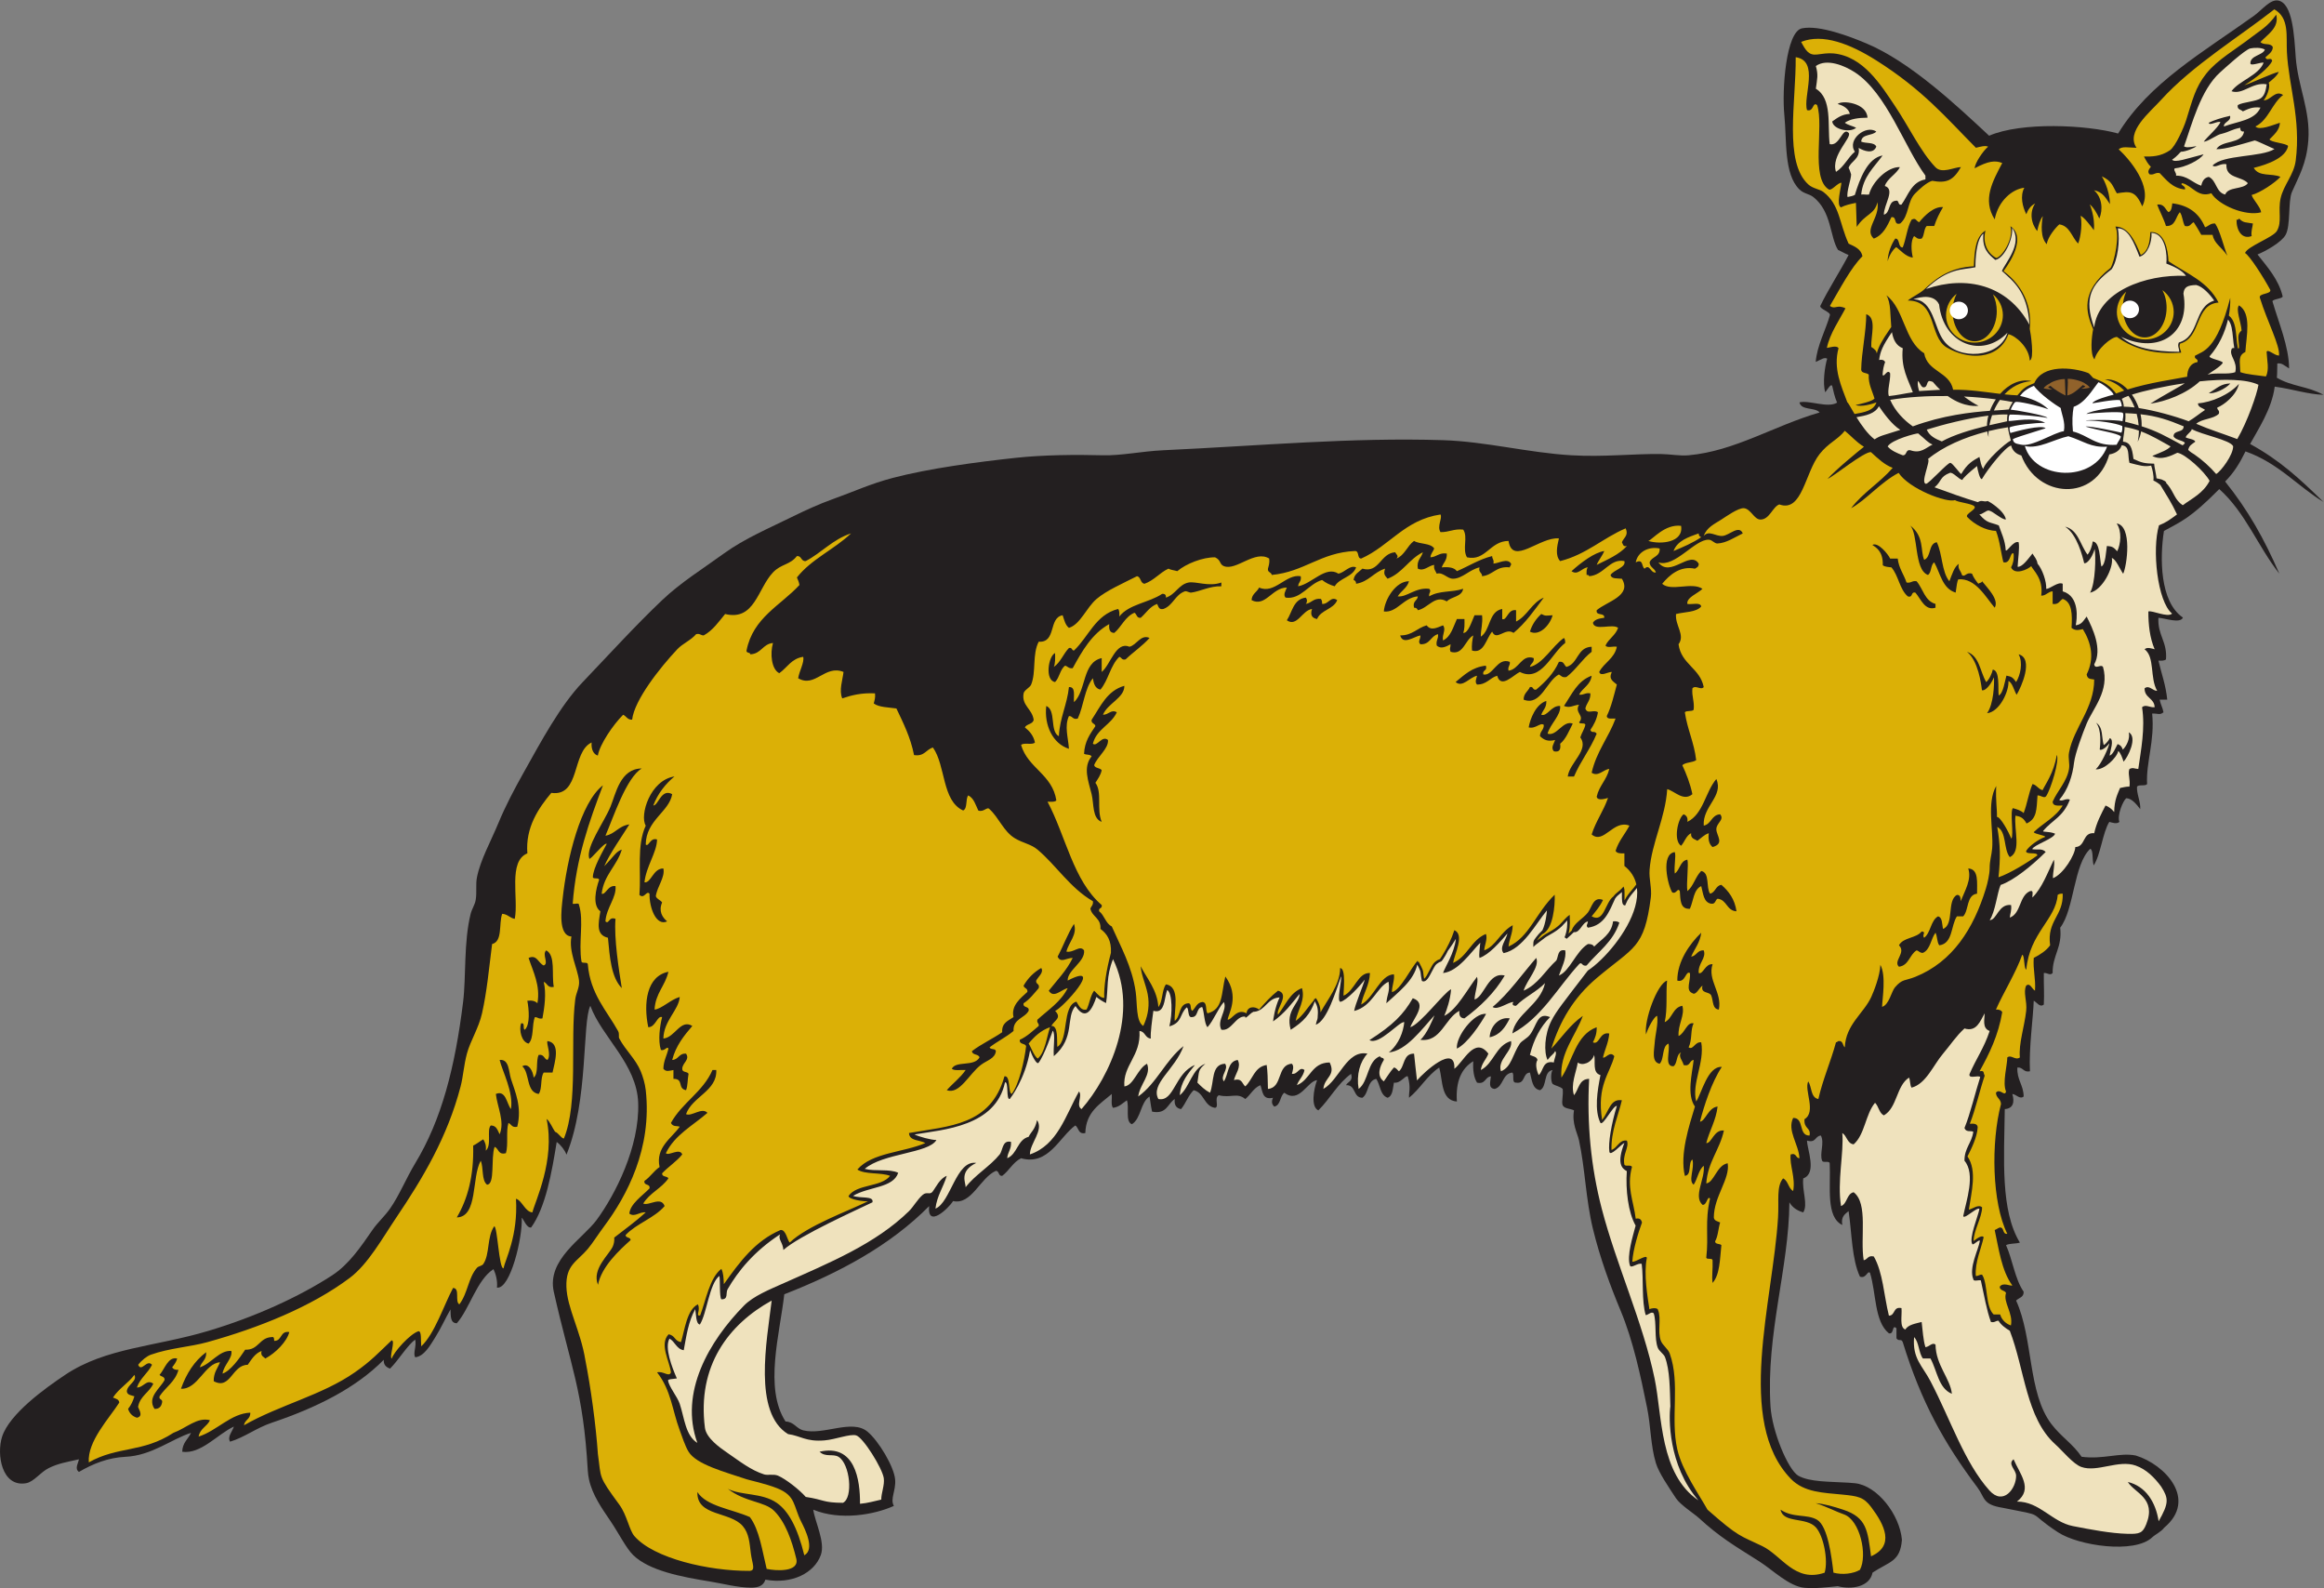 <?xml version="1.0" encoding="UTF-8" standalone="no"?>
<svg
   xmlns:dc="http://purl.org/dc/elements/1.1/"
   xmlns:cc="http://creativecommons.org/ns#"
   xmlns:rdf="http://www.w3.org/1999/02/22-rdf-syntax-ns#"
   xmlns:svg="http://www.w3.org/2000/svg"
   xmlns="http://www.w3.org/2000/svg"
   viewBox="0 0 769.96 526.067"
   height="526.067"
   width="769.96"
   xml:space="preserve"
   id="svg2"
   version="1.1"><rect x="0" y="0" width="769.96" height="526.067" fill="#808080" stroke="none"/><defs
     id="defs6" /><g
     transform="matrix(1.333,0,0,-1.333,0,526.067)"
     id="g10"><g
       transform="scale(0.1)"
       id="g12"><path
         id="path14"
         style="fill:#231f20;fill-opacity:1;fill-rule:evenodd;stroke:none"
         d="m 5774.75,2965.35 c -39.35,1.37 -76.06,14.2 -121.06,20.35 -7.19,-55.94 -42.19,-107.34 -61.17,-142.5 75.4,-41.49 122.94,-86.36 182.23,-143.95 -62.61,37.59 -111.85,96.72 -193.7,125.48 -14.8,-30.07 -28.42,-52.19 -50.62,-74.86 56.15,-70.12 96.59,-140.93 134.75,-229.05 -54.13,69 -84.27,152.22 -149.36,210.27 -72.82,-73.44 -93.97,-79.89 -137.47,-104.09 -10.4,-65.43 -10.69,-176.1 47.21,-215.22 -6.86,-15.91 -45.04,-1.14 -60.91,-0.53 -2.55,-43.24 22.37,-59.02 18.79,-103.3 -3.71,-3.61 -11.06,-3.54 -18.79,-3.13 7.46,-32.19 18.38,-60.93 21.91,-97.05 -6.26,0 -12.52,0 -18.79,0 1.95,-11.63 7.48,-19.67 9.4,-31.31 -9.53,-7.82 -12.6,-2.66 -28.17,-3.12 7.01,-67.82 -15.65,-121.73 -12.52,-175.31 -4.55,-5.88 -20.5,-0.38 -25.04,-6.26 -1.5,-17.14 9.44,-38.82 7.95,-55.96 -10.76,14.05 -21.72,26.76 -34.77,27.07 -7.95,-6.16 -23.17,-42.44 -17.01,-58.77 -6.16,-6.2 -17.89,-1.99 -25.05,0 -16.54,-26.24 -21.7,-82.77 -39,-108.26 -4.25,17.7 -0.37,36.63 -8.22,41.49 -41.7,-38.65 -39.7,-151 -74.87,-196.19 5.75,-49.57 -19.46,-68.19 -18.78,-112.69 -6.96,-7.25 -12.21,1.05 -21.92,0 -0.3,-32.75 1.41,-48.93 0,-78.27 -9.87,-8.3 -17.39,5.8 -25.04,9.39 -1.33,-41.92 -12.42,-118.75 -9.39,-175.3 -17.03,-3.46 -16.49,10.62 -31.3,9.39 -1.56,-30.77 15.32,-43.11 15.65,-72.01 -9.49,-7.92 -18.06,5.13 -28.17,6.27 6.12,-20.4 2,-36.34 -18.79,-37.57 -1.69,-124.83 -11,-251.657 37.56,-331.833 -10.28,-3.273 -25.63,-1.496 -34.43,-6.261 16.45,-36.758 22.07,-84.364 43.83,-115.821 0.56,-14.121 -12.16,-14.98 -18.79,-21.914 43.15,-95.019 28.53,-228.867 87.65,-306.797 24.22,-31.882 53.44,-49.296 75.14,-81.386 54.32,-7.039 94.87,11.183 134.61,3.125 73.63,-22.489 153.96,-109.657 70.62,-179.356 -7.46,-10.195 -21.71,-16.426 -29.92,-24.121 -44.01,-41.258 -182.7,-21.074 -234.53,13.047 -81.88,53.898 -23.86,37.91 -137.2,60.566 -50.68,8.118 -43.2,24.727 -62.56,50.559 -82.75,110.391 -139.53,211.543 -185.55,361.062 -3.89,9.895 -9.1,0.586 -15.64,9.387 0,8.348 0,16.699 0,25.047 -11.99,11.066 -4.93,-15.906 -18.79,-12.527 -36.47,29.277 -31.33,100.156 -46.96,150.261 -6.27,7.082 -9.37,-15.496 -25.04,-9.382 -20.35,43.3 -19.9,107.422 -28.19,162.773 -9.24,-7.434 -19.46,-13.918 -15.65,-34.434 -41.43,20.137 -28.43,94.696 -31.29,153.395 -1.32,7.04 -16.62,0.09 -18.79,6.26 -7.18,17.36 6.56,43.8 -3.13,62.62 -14.82,-0.83 -11.82,-19.49 -34.44,-12.53 -0.09,-20.97 25.81,-81.37 -9.39,-93.92 -3.47,-30.621 12.39,-64.516 0,-84.516 -15.48,4.344 -27.18,12.469 -34.44,25.047 -1.28,-164.656 -58.22,-325.633 -46.95,-507.137 3.88,-62.344 43.63,-157.207 68.86,-172.179 28.94,-16.375 79.76,-14.54 124.93,-17.461 5.37,-0.352 10.66,-0.762 15.83,-1.289 55.35,-5.575 111.4,-77.45 117.04,-140.547 -4.27,-54.785 -30.82,-53.739 -73.09,-81.61 -6.98,-36.008 -53.07,-42.617 -86.32,-33.77 -28.12,-2.773 -55.67,-6.32 -82.73,-3.938 -38.37,3.371 -79.24,44.551 -112.69,65.734 -61.93,39.218 -97.72,59.754 -150.79,108.523 -10.02,9.219 -45.24,31.965 -55.82,48 -19.06,28.906 -42.52,62.977 -50.11,87.656 -13.14,42.832 -12.46,91.602 -21.9,137.735 -16.07,78.601 -34.19,165.332 -65.73,241.062 -25.73,61.731 -51.2,130.586 -68.89,203.477 -17.68,72.949 -19.38,149.261 -34.43,219.131 -4.14,19.3 -18.33,42.43 -12.52,75.13 -8.92,4.65 -23.47,3.66 -28.17,12.53 -3.48,9.5 2,23.77 0,40.69 -6.18,6.35 -17.6,7.45 -25.04,12.52 -4.85,6.42 -4.85,28.03 0,34.44 -23.62,-3.5 -13.03,-41.24 -31.31,-50.09 -19.56,3.39 -20.05,25.86 -25.05,43.83 -18.98,-0.83 -10.71,-28.94 -34.43,-25.04 -12.08,-0.6 -3.33,19.61 -9.39,25.04 -25.48,-2.69 -21.55,-34.81 -43.83,-40.7 -16.81,2.11 -10.5,17.22 -9.38,31.31 -15.23,-1.47 -12.88,-20.53 -34.44,-15.65 -8.08,12.79 -10.64,31.1 -9.39,53.21 -29.22,-17.73 -44.1,-49.82 -40.7,-100.17 -39.7,3.08 -34.71,50.86 -43.83,84.52 -30.21,-19.85 -47.41,-52.77 -75.13,-75.12 -1.04,13.19 5.3,24.44 -3.13,53.21 -7.06,2.76 -17.32,-18.07 -34.44,-15.65 -2.9,-14.84 -2.67,-32.81 -15.65,-37.56 -18.74,6.29 -18.09,31.99 -28.18,46.94 -22.81,-4.31 -18.27,-35.97 -34.43,-46.94 -23.92,0.06 -15.5,32.48 -40.69,31.29 4.33,9.22 18.1,9.04 12.53,28.18 -33.37,-24.04 -52.48,-62.32 -81.41,-90.79 -19.25,8.68 -11.62,52.52 -3.13,75.13 -24.17,-2.31 -43.93,-59.68 -81.38,-31.31 -11.46,-8.35 -8.55,-31.1 -25.05,-34.43 -6.34,6.03 -7.28,12.6 -3.13,21.93 -27.07,-6.21 -25.42,16.31 -31.31,31.29 -17.12,-6.88 -24.21,-23.79 -37.56,-34.44 -20.29,16.94 -36.07,1.84 -65.74,9.4 -12.56,-6.35 1.69,-29.41 -9.4,-31.3 -28.02,4.32 -26.76,37.94 -53.21,43.82 -13.23,-12.86 -19.5,-32.67 -31.31,-46.96 -11.59,1.98 -17.45,9.68 -15.64,25.04 -17.9,-11.31 -19.69,-38.75 -56.36,-31.3 -3.72,17.14 -3.84,23.88 -6.26,37.57 -22.97,-14.6 -20.72,-54.41 -43.83,-68.88 -17.39,6.62 -5.9,42.11 -12.52,59.5 -10.62,-7.13 -18.83,-16.67 -34.44,-18.79 -5.8,6.71 -2.11,22.93 -3.13,34.43 -29.23,-25.03 -64.27,-44.25 -65.73,-97.05 -18.46,-3.83 -15.84,13.39 -25.05,18.79 -39.7,-29.23 -66.86,-100.69 -134.61,-81.4 -20.24,-10.02 -29.59,-30.93 -46.96,-43.82 -10.22,-0.82 -6.64,12.14 -15.65,12.52 -39.49,-17.4 -60.12,-85.251 -106.44,-75.134 -11.13,-18.152 -64.91,-69.121 -59.48,-12.52 -95.95,-97.109 -221.19,-164.89 -360,-219.128 -11.31,-99.25 -50.59,-233.411 3.13,-316.184 20.9,-0.477 26.83,-17.637 43.82,-21.914 51.14,-12.891 120.93,28.789 159.66,-3.133 27.97,-23.059 66.19,-87.305 68.87,-118.957 2.39,-28.203 -13.06,-48.125 -3.13,-65.73 -48.95,-22.122 -133.65,-36.926 -200.35,-9.395 4.27,-30.539 30.41,-80.891 18.78,-112.695 -16.34,-44.707 -71.69,-73.137 -137.74,-61.184 -4.7,-14.98 -17.29,-19.98 -36.16,-19.852 -33.32,0.223 -69.41,10.078 -101.58,15.281 -70.93,11.496 -151.21,26.73 -190.96,65.754 -17.61,17.266 -35.2,53.23 -56.36,84.519 -21.4,31.653 -44.7,64.25 -53.21,102.746 -1.61,7.266 -2.69,14.746 -3.13,22.461 -11.42,200.313 -42.52,256.953 -84.52,444.539 -17.92,80.02 72.23,131.993 106.43,178.438 46.23,62.765 107.07,181.707 103.31,291.137 -3.33,96.71 -90.27,162.94 -118.96,241.05 -20.33,-41.23 -4.39,-234.51 -59.22,-369.92 -4.03,11.09 -14.75,24.96 -24.32,31.49 -12.08,-74.53 -27.23,-162.292 -63.59,-212.546 -11.08,-1.68 -18.28,20.07 -23.35,24.394 2.72,-47.91 -28.26,-178.593 -61.57,-173.75 1.86,16.848 -3.09,34.504 -8.61,45.918 -41.33,-26.484 -59.43,-98.386 -91.17,-134.48 -16.49,0.203 -15.03,18.367 -15.65,34.433 -12.13,-20.695 -23.42,-46.32 -37.57,-68.867 -12.83,-20.441 -27.81,-47.746 -50.09,-50.09 -6.11,10 3.52,26.504 0,43.828 -19.14,-13.222 -41.136,-50.664 -62.609,-72 -9.148,3.379 -16.39,8.653 -15.648,21.922 -69.59,-70.703 -168.359,-119.453 -278.617,-156.531 -38.004,-12.773 -67.949,-36.379 -103.301,-46.953 -7.574,12.305 6.199,26.023 9.391,37.566 -41.11,-19.226 -81.946,-69.238 -128.352,-62.617 0.445,22.52 14.641,31.281 21.914,46.965 -48.344,-15.176 -96.844,-56.309 -162.785,-59.484 -43.359,-2.078 -80.809,-17.196 -115.832,-37.559 -11.008,8.02 -2.379,19.688 0,31.301 C 166.086,313.242 144.52,309.875 121.086,298.176 99.742,287.531 84.176,263.945 64.731,260.605 4.309,250.234 -9.062,332.637 5.254,376.438 23.715,432.902 111.305,496.074 161.777,529.836 c 101.828,68.094 222.973,69.422 356.875,109.57 113.493,34.004 223.528,83.516 306.786,137.735 41.582,27.078 70.89,70.214 100.175,112.695 13.075,18.953 30.399,34.031 43.828,53.223 23.047,32.918 40.009,75.351 62.609,112.691 65.57,108.34 98.92,238.4 118.96,400.71 7.73,62.58 1.24,148.83 18.79,219.13 3,12.03 10.48,22.37 12.51,34.43 3.26,19.26 -0.47,38.09 3.14,56.36 8.48,43 34.24,88.85 53.22,134.61 18.18,43.85 40.04,84.99 62.6,125.21 43.78,78.08 90.73,166.37 147.14,225.4 63.56,66.52 130.75,140.38 197.22,203.47 46.33,43.98 99.25,76.56 153.39,115.84 51.21,37.15 113.12,63.34 175.31,93.91 28.85,14.18 62.77,29.6 93.91,40.7 52.21,18.6 94.65,38.59 150.27,53.22 90.88,23.9 210.54,39.7 306.79,50.08 66.67,7.2 147.93,8.13 216,6.27 44.93,-1.24 96.2,10 150.26,12.52 245.64,11.43 467.54,32.23 694.97,25.04 106.24,-3.36 212.45,-31.37 319.32,-37.56 80.13,-4.65 154.87,4.03 222.26,3.12 23.83,-0.32 46.64,-5.14 68.86,-3.12 115.15,10.45 210.83,72.96 325.58,106.43 -11.55,13.49 -45.73,4.36 -50.1,25.04 23.69,6.17 70.15,-14.95 93.53,-0.65 -6.92,15.91 -8.94,28.89 -12.12,41.35 -3.02,6.86 -11.07,-7.25 -17.23,-15.65 -7.18,22.39 -1.02,64.8 4.7,83.6 -7.18,4.18 -15.36,-2.44 -28.44,-8.08 2.86,39.74 25.54,81.01 35.25,116.12 2.15,7.82 -25.84,15.45 -23.94,22.91 18.48,39.09 50.07,87.37 70.34,126.67 -10.18,3.86 -18.22,9.25 -26.18,12.48 -20.43,32.34 -15.65,95.45 -61.47,131.53 -10.44,8.22 -23.21,7.92 -34.44,18.78 -39.06,37.79 -31.3,122.27 -37.56,184.7 -6.34,63.24 4.13,207.82 43.83,215.74 43.68,8.72 119.18,-20.35 159.65,-37.31 109.9,-46.04 225.59,-155.18 305.49,-229.57 80.14,34.84 242.52,27.2 320.62,5.48 76.33,125.93 212.77,203.04 338.08,292.97 18.82,13.5 39.67,40.97 59.48,37.56 36.46,-6.27 40.05,-88.01 43.84,-140.87 5.16,-72 36.94,-132.19 31.3,-206.62 -4.47,-58.88 -23.81,-89.38 -40.7,-128.34 -9.96,-22.99 -2.83,-83.02 -15.66,-106.44 -10,-18.27 -49.22,-40.52 -69.91,-48.79 25.11,-31.92 52.34,-62 62.46,-103.9 1.47,-6.08 -26.93,-6.96 -25.17,-13.09 14.73,-50.95 41.13,-112.52 41.18,-166.3 -13.04,7.93 -17.15,13.82 -29.25,12.41 -0.48,-11.64 0.03,-23.47 -1.09,-35.51 38.26,-22.27 76.82,-20.75 115.71,-42.39 v 0" /><path
         id="path16"
         style="fill:#efe2bd;fill-opacity:1;fill-rule:evenodd;stroke:none"
         d="m 3946.54,1534.72 c -63.49,-82.77 -78.17,-100.5 -90.79,-125.23 -17.4,-34.1 -18.62,-78.52 -9.39,-97.04 10.33,14.01 14.25,12.9 18.78,21.92 5.95,-4.12 -2.89,-19.85 -3.12,-28.18 -28.83,5.87 -25.17,-20.75 -37.57,-31.31 -4.44,8.5 -9.86,27.79 -3.13,37.57 -1.73,8.7 -12.1,8.76 -18.79,12.52 9.52,38.5 26.1,69.91 50.1,93.92 -32.2,13.69 -32.32,-20.55 -50.1,-43.82 -6.69,-8.78 -20.32,-15.07 -25.04,-21.93 -17.77,-25.82 -20.59,-58.65 -46.95,-68.86 -9.82,28.92 30.43,50.54 25.03,75.13 -38.14,-10.9 -42.59,-55.48 -75.12,-72 2.28,17.54 13.49,26.16 18.78,40.7 -34.17,44.8 -62.37,-21.61 -84.52,-37.56 3.12,64.02 -76.41,-9.35 -92.87,-28.97 -2.4,21.77 -5.86,50.71 -7.31,66.53 -27.71,0.58 -22.68,-31.59 -37.56,-43.83 -4.19,3.12 -6.15,8.47 -12.53,9.39 -9.49,-10.33 -16.69,-22.96 -25.05,-34.44 -18.87,13.61 -9.82,37.03 0,53.22 0.97,7.22 -9.04,3.49 -9.38,9.4 -32.42,-12.46 -27.62,-62.12 -53.22,-81.4 -6.06,35.51 3.49,67.91 21.92,87.66 -51.44,10.1 -69.71,-65.5 -109.58,-87.66 2.65,29.14 31.7,32.77 15.67,65.74 -45.77,-0.16 -48.18,-43.66 -81.4,-56.35 4.84,13.95 15.85,21.72 18.78,37.57 -13.16,10.09 -16.07,-11.69 -31.31,-9.39 2,7.17 6.22,18.89 0,25.04 -38.16,-2.52 -22.03,-59.36 -59.48,-62.61 -0.37,24.5 -0.91,44.01 -3.12,59.48 -30.89,-4.59 -34.68,-36.28 -53.22,-53.22 -8.12,6.49 -7.79,21.43 -28.17,15.65 3.32,15.23 18.93,32.16 9.39,50.09 -25.7,-3.51 -22.58,-35.86 -34.45,-53.22 -10.21,13.73 12.88,29.63 3.14,43.83 -35.47,-1.05 -26.72,-46.32 -37.57,-72.01 -12.45,6.33 -21.93,15.65 -31.3,25.06 4.78,28.36 0.71,30.71 19.89,46.95 -33.72,-12.19 -38.43,-57.64 -63.71,-78.26 2.86,34.69 21.09,54.03 37.55,75.13 -50.36,-20.59 -51.15,-92.37 -90.78,-84.53 -20.25,37.86 41.15,72.65 62.61,131.49 -44.61,-34.69 -66.44,-92.17 -112.7,-125.22 4.16,30.99 32.98,53.74 21.92,81.39 -23.67,-12.07 -33.11,-54.19 -56.35,-56.35 -3.95,53.11 41.46,75.2 37.56,137.74 14.63,-1.02 13.55,-17.76 28.18,-18.77 -1.33,13.86 3.26,45.93 6.39,68.99 5.46,-1.6 9.82,-1.53 13.33,-0.22 15.51,5.73 14.63,35.46 20.98,51.88 13.15,-7.05 13.38,-60.85 5.34,-90.39 32.65,9.16 24.92,30.41 43.18,47.2 6.25,-3.13 1.67,-25.57 12.4,-24.25 17.71,0.02 10.25,23.26 26.22,25.05 4.96,-11.73 4.97,-41.46 13.03,-50.09 16.21,18.23 24.7,44.17 40.69,62.61 9.4,-20.35 -18.46,-45.56 -6.25,-68.88 25.36,-4.48 35.72,35.36 59.34,32.62 -0.98,-10.4 16.48,14.66 23.23,12 27.61,3.69 32.13,34.38 62.21,35.6 -11.96,-24.49 -16.19,-57.21 -16.17,-59.6 30,21.37 45.47,43.62 65.74,68.22 0.56,-23.18 -35.85,-40.09 -21.91,-88.97 32.17,20.15 49.09,39.85 59.89,70.8 3.49,-6.25 5.58,-11.58 6.66,-17.12 1.34,-6.87 1.17,-14.22 0.3,-24.07 -0.11,-1.16 -0.34,-2.22 -0.58,-3.23 -1.7,-4.52 -3.04,-9.08 -3.92,-13.72 27.68,8.84 49.94,83.75 62.8,120.12 2.66,-6.72 -12.18,-64.88 -1.11,-63.19 14.51,3.23 47.72,38.64 60,55.18 -3.49,-14.25 -24.3,-62.38 -26.35,-78.07 45.54,11.65 56.27,59.59 85.44,72.65 4.03,-25.51 -3.76,-29.97 -5.49,-53.47 28.41,26.62 68.3,55.69 76.82,96.14 7.89,-15.08 8.03,-16.41 8.59,-22.18 0.33,-3.35 0.8,-8.06 2.6,-16.81 l 0.38,-1.81 1.75,-0.61 c 9.02,-3.13 16.17,10.81 23.06,24.22 4.08,7.95 8.05,15.7 11.4,18.3 l 1.73,1.33 c 4.35,3.38 6.13,3.88 7.34,4.22 3.29,0.94 4.11,1.17 11.92,14 2.02,3.3 4.05,6.84 5.81,10.55 0.34,0.74 0.68,1.47 1,2.21 7.9,10.7 15.79,22.58 20.43,30.62 -3.56,-35.41 -27.26,-70.47 -31.95,-85.05 37.86,3.94 69.36,52.01 92.61,75.39 -0.81,-10.21 -4.11,-31.37 -1.83,-37.83 24.6,8.8 49.1,37.92 69.4,60.79 -3.46,-15.88 -21.46,-35.76 -9.52,-48.93 48.33,10.12 80.71,74.65 107.61,106.18 -0.33,-6.12 -2.91,-31.74 -11.28,-49.44 -0.81,-0.82 -1.63,-1.64 -2.47,-2.47 -4.19,-4.12 -8.65,-8.51 -12.82,-14.32 -0.67,-0.94 -1.34,-1.84 -1.95,-2.66 -3.89,-5.24 -5.3,-7.14 -5.3,-14.47 v -7.5 l 5.48,5.11 c 1.27,1.2 4.49,3.54 8.03,6.12 4.03,2.95 8.48,6.19 11.32,8.62 5.28,4.52 11.22,7.89 17.4,11.38 5.16,2.93 10.48,5.94 15.79,9.78 10.99,7.97 15.02,12.55 19.81,17.98 1.88,2.13 3.89,4.39 6.47,7.05 0.11,-6.26 -0.01,-12.14 -0.64,-17.94 -0.85,-7.87 -2.64,-15.64 -6.03,-24.12 l 5.25,-3.57 c 0.86,0.8 2.11,1.92 3.66,3.3 3.87,3.47 9.48,8.47 14.1,13.17 15.98,-1.95 19.43,22.82 34.92,26.72 -0.35,-7.78 -5.86,-9.69 0,-15.65 41.15,5.66 53.15,40.46 67.85,72.59 3.9,5.54 7.42,8.35 11.24,11.4 1.75,1.4 3.56,2.84 5.5,4.6 0.01,-1.84 0,-3.93 0,-6.11 -0.07,-11.55 -0.15,-25.34 5.43,-26.65 l 2.71,-0.63 1.05,2.59 c 5.7,14.12 12.41,22.04 19.93,30.88 2.62,3.12 5.36,6.35 8.25,10.07 7.18,-59.45 -43.66,-133.86 -88.44,-177.53 -12.02,-11.72 -23.6,-21.23 -33.52,-27.64 z M 2190.34,219.914 c -17.12,-3.762 -33.57,-8.828 -52.84,-10.43 0.48,59.239 -12.21,149.825 -100.56,129.383 14.71,-14.336 33.3,-4.422 46.95,-12.519 28.83,-17.098 37.12,-102.059 11.21,-114.442 -50.17,0.235 -45.85,7.606 -92.47,14.657 -15.99,18.253 -49.68,44.562 -68.99,52.832 -10.53,4.503 -25.82,0.39 -34.44,3.136 -33.19,10.528 -60.86,32.723 -90.79,53.211 -19.08,13.067 -53.04,36.875 -56.34,62.61 -19.79,153.73 58.71,257.089 165.91,316.179 -12.31,-101.258 -46.55,-278.543 40.7,-331.836 31.26,-4.199 44.62,-19.578 90.78,-15.644 26.96,2.285 62.99,16.66 78.27,12.512 17.38,-4.708 65.44,-81.895 68.86,-106.426 2.41,-17.258 -6.48,-37.266 -6.25,-53.223 z m 2031.04,-1.965 c -96.69,65.461 -89.77,209.922 -108.93,302.492 -28.95,139.93 -95.11,282.657 -131.47,422.618 -26.9,103.491 -37.16,211.251 -31.3,322.431 -25.73,-0.35 -25.58,-26.6 -37.58,-40.69 -8.92,26.7 5.52,57.07 9.4,81.39 10.58,-9.08 34.4,-1.35 40.69,18.78 4.06,-16.38 -5.41,-44.33 15.65,-50.09 -7.72,-39.56 -15.68,-86.91 0,-118.95 6.96,-7.25 31.12,43.46 40.83,42.39 -13.68,-43.99 -21.95,-93.62 -18.67,-113.93 2.14,-13.26 28.8,18.08 37.3,21.87 -19.42,-50.31 -6.81,-63.08 6.02,-70.08 -3.18,-46.09 3.25,-102.36 21.91,-135.387 -6.92,-26.523 -22.5,-75.547 -14.04,-99.277 2.87,-8.078 19.98,7.734 29.18,4.062 4.91,-37.754 -0.58,-92.375 9.98,-127.226 6.13,0.156 14.1,10.234 19.88,4.421 7.65,-23.308 1,-63.046 10.32,-86.023 3.21,-7.922 14.77,-15.156 17.6,-22.578 12.4,-32.52 12.14,-80.949 13.43,-122.598 -3.88,-26.914 -6.12,-146.211 69.8,-233.625 z m 1143.79,-51.902 c -7.31,47.988 -32.29,87.07 -76.56,97.695 16.45,-27.539 71.77,-40.012 45.77,-104.902 -8.9,-22.168 -16.29,-24.707 -46.24,-23.985 -41.83,1.004 -92.33,10.692 -136.36,19.317 -51.81,10.144 -82.59,61.133 -138.79,60.781 41.2,31.602 6.78,69.012 -8.35,105.137 -15.64,-12.043 6.04,-25.547 6.26,-40.695 0.45,-31.543 -31.73,-75.555 -66.5,-36.61 -62.29,69.766 -96.51,176.278 -146.36,271.395 -20.45,39.004 -45.13,55.988 -40.7,109.562 12.43,-12.609 11.22,-38.859 21.91,-53.215 6.26,0 12.53,0 18.79,0 16.71,-30.242 19.8,-74.089 53.21,-87.656 -3.91,38.02 -39.81,70.664 -40.69,122.082 -7.81,6.895 -15.36,-5.461 -25.05,-6.25 -5.76,18.242 -6.63,41.356 -9.4,62.606 -15.63,-4.18 -33.13,-6.512 -40.69,-18.778 -15.02,5.86 -7.64,34.09 -9.4,53.223 -21.48,4.805 -14.83,-18.566 -31.29,-18.789 -12.28,49.285 -14.82,108.32 -37.57,147.129 -14.98,3.504 -15.23,-7.715 -25.04,-9.387 -9.34,55.363 11.81,141.203 -25.05,169.043 -17.75,-4.16 -15.41,-28.418 -31.3,-34.434 -9.91,61.424 7.45,132.564 3.12,181.564 11.75,-7.03 11.74,-25.83 28.18,-28.17 27.99,24.18 29.36,74.99 53.22,103.31 9.09,-8.64 9.98,-25.52 21.91,-31.31 33.3,18.88 30.81,73.54 62.61,93.92 3.28,-7.17 1.99,-18.89 6.26,-25.04 35.98,9.34 54.02,56.04 78.27,84.52 18.18,21.36 32.28,43.56 53.21,62.6 30.32,-9.43 39.11,18.49 50.09,37.57 0.36,-13.82 -7.1,-36.76 12.53,-43.83 -13.94,-42.4 -33.14,-67.82 -50.09,-107.22 -2.69,-13.11 21.83,-1.63 26.61,-7.3 -11.46,-35.5 -25.17,-93.53 -39.14,-126.53 3.91,-11.69 16,-5.88 21.92,-9.38 -3.61,-27.7 -22.15,-40.47 -21.92,-72.01 28.47,-33.38 4.05,-100.592 -3.12,-137.733 2.6,-8.867 34.55,23.664 40.37,18 -3.96,-19.699 -26.36,-72.597 -17.94,-87.199 2.5,-4.383 13.54,10.012 19.18,8.547 -3.86,-23.691 -28.06,-67.148 -16.57,-95.871 0.39,-6.914 13.28,-1.336 18.78,-3.133 8.68,-39.199 14.05,-72.59 25.05,-103.312 9.56,-2.254 11.4,3.203 18.78,3.136 6.76,-10.976 17.26,-18.222 28.17,-25.05 37,-95.692 40.57,-216.668 112.7,-281.739 19.61,-17.695 44.66,-49.258 65.09,-56.621 39.23,-14.109 92.35,18.703 135.26,3.399 26.43,-9.422 46.24,-29.344 63.12,-52.157 18.76,-29.629 19.51,-40.898 -6.25,-86.23 z M 2688.08,1190.36 c -14.69,8.97 2.94,31.96 -6.26,43.83 -33.52,-59.35 -52.84,-132.9 -122.09,-156.52 0.04,27.97 35.23,60.35 17.74,85.3 -5.05,-24.43 -15.32,-29.29 -20.87,-41.47 -28.2,-7.29 -27.89,-43.08 -53.22,-53.23 1.12,15.59 10.93,22.46 9.39,40.69 -22.2,4.96 -19.84,-20.93 -28.17,-31.29 -23.66,-29.41 -61.42,-50.9 -84.53,-81.4 0.44,11.05 -17.12,39.43 26.35,60.27 -50,8.08 -63.74,-98.911 -101.48,-113.481 4.02,32.507 19.79,53.25 28.17,81.391 -17.64,-6.62 -26.95,-28.63 -35.54,-39.595 -6.38,-8.144 -14.1,0.899 -23.93,-7.363 -13.35,-11.211 -22.95,-29.445 -34.44,-40.703 -83.24,-81.582 -198.35,-128.664 -309.91,-178.43 -36.67,-16.355 -76.54,-32.304 -100.18,-56.355 -87,-88.508 -161.22,-216.309 -115.83,-341.211 -29.65,18.094 -32.34,62.391 -43.82,97.031 -6,18.094 -26.44,41.602 -29.23,58.574 3.64,3.543 7.42,2.364 22.06,4.688 -12.5,28.289 -30.97,76.719 -18.34,98.875 13.69,-7.168 17.35,-26.023 35.42,-28.816 6.66,36.113 11.42,70.878 28.56,102.058 2.36,-11.719 1.31,-36.98 11.61,-38.152 17.41,27.469 23.17,101.14 48.39,120.781 2.46,-10.059 -0.27,-50.742 4.83,-58.176 18.33,-0.683 10.42,16.016 15.65,25.051 26.23,45.313 65.61,94.004 130.31,136.309 -5.34,-12.403 7.01,-19.668 8.35,-38.743 38.97,35.383 186.31,101.457 221.35,118.438 4.38,16.894 -30.36,9.035 -48.26,16.035 39.65,23.613 99.22,18.84 112.3,57.264 -21.61,10.47 -56.75,2.87 -83.22,9.79 45.01,39.02 159.14,38.5 178.18,71.74 -13.46,-0.03 -43.36,8.29 -54.52,13.82 72.31,11.96 201.62,19.73 225,129.53 9.64,2.33 2.11,-43.81 11.74,-41.49 0.12,0.06 38.24,47.29 50.59,121.34 5.07,-14.5 16.52,-36.98 21.1,-31.22 14.45,18.18 35.1,79.49 35.14,79.59 7.32,-7.3 0.74,-40.88 2.74,-63.26 53.95,46.22 28.95,97.05 53.86,124.69 26.03,-40.15 42.43,-6.25 51.93,22.56 4.86,-4.52 17.41,-12.45 24,-15.26 5.96,36.82 -0.14,65.48 17.34,109.05 65.1,-133.05 -7.45,-291.55 -78.26,-372.53 z m 823.33,275.48 c -23.23,-40.42 -49.41,-66.82 -107.75,-104.08 23.93,-13.82 74.29,47.12 86.61,44.74 -2.3,-23.1 -12.66,-54.29 -38.34,-75.27 43.24,3.71 82.43,58.43 113.34,92.09 -3.67,-9.47 -19.27,-47.42 -35.08,-60.78 51.46,-6.77 60.83,53.33 97.04,72 -1.25,-11.69 2.5,-18.37 12.53,-18.79 39.46,29.41 74.67,63.07 100.17,106.45 -40.91,10.4 -50.82,-53.35 -75.13,-59.49 0.89,18.62 10.64,42.62 6.26,56.35 -25.06,-32.33 -49.97,-81.51 -81.39,-97.05 6.24,15.28 14.78,39.08 16.95,66.15 -16.23,-6.38 -76.23,-87.03 -101.48,-94.31 7.79,22.03 43.84,59.22 6.27,71.99 z m 109.56,-125.21 c 26.22,12.4 58.89,61.36 72.66,86.22 -29.91,3.86 -75.77,-56.46 -72.66,-86.22 z m 81.39,28.18 c 26.66,5.67 39.16,25.52 50.09,46.94 -24.91,4.63 -48.49,-17.95 -50.09,-46.94 z m 306.79,288 c -4.07,-32.45 -28.97,-44.08 -46.96,-62.61 -2.66,4.65 -7.88,6.72 -15.65,6.26 -29.77,-18.24 -44.98,-67.71 -72,-78.26 6.43,18.85 19.48,43.42 15.65,62.6 -19.3,3.66 -16.52,-14.78 -21.91,-25.04 -27.42,-24.76 -45.1,-59.24 -81.39,-75.13 7.62,26.03 40.73,59.09 31.3,81.39 -33.39,-38.23 -69.3,-89.65 -108.39,-121.82 11.79,-9.52 39.51,12.71 52.04,12.26 -4.48,-4.58 -2.41,-9.92 6.26,-9.39 21.13,21.65 50.95,34.61 72,56.34 -12.01,-54.99 -73.81,-76.13 -81.39,-125.21 73.45,39.24 111.93,113.46 165.91,172.17 7.65,7.93 6.68,-6.6 18.79,-3.13 28.47,34.15 66.13,59.09 81.39,106.43 -3.63,2.63 -8.38,4.13 -15.65,3.14 v 0" /><path
         id="path18"
         style="fill:#efe2bd;fill-opacity:1;fill-rule:evenodd;stroke:none"
         d="m 5629.18,3823.23 c -5.14,-14.69 -36.69,-14.06 -36,-34.56 1.34,-7 26.51,3.94 32.99,2.08 -12.71,-32.14 -61.28,-44.76 -79.95,-70.96 28.55,-9.72 51.81,23.62 87.52,17.16 -2.22,-14.4 -4.63,-26.99 -14.1,-34.12 -11.95,-9 -44.65,-9.65 -57.77,-17.47 -2.37,-11.76 8.19,-10.59 12.52,-15.65 12.38,5.37 23.42,12.05 43.83,9.39 -13.81,-32.11 -57.66,-34.17 -90.79,-46.96 -1.19,11.63 18.55,12.75 15.27,26.49 -20.04,-4.32 -41.08,-11.04 -52.84,-17.1 0.07,-9.32 24.87,6.42 28.9,1.04 -7.8,-15.14 -31.56,-34.89 -41.42,-47.99 10.36,-0.37 33.87,18.3 44.49,19.37 22.27,5.89 22.9,10.28 46.3,15.06 -0.56,-6.83 2.56,-9.96 9.39,-9.39 -5.33,-32.23 -54.81,-20.31 -68.87,-43.82 21.02,-1.03 63.84,12.75 95.27,21.63 5.57,-0.61 43.72,-19.37 49.12,-21.25 -32.3,-20.9 -128.15,-13.5 -153.78,-41.08 7.16,-6.96 20.15,6.83 34.43,3.12 -2.54,-35.92 37.7,-29.07 53.22,-46.95 -11.72,-16.45 -48.45,-7.89 -56.34,-28.17 -23.13,5.04 -21.25,35.1 -40.71,43.82 -11.54,-2.03 -16.41,-10.71 -18.77,-21.92 -22.11,7.11 -33.47,24.97 -62.61,25.05 1.38,7.95 -7.59,13.2 -3.16,18.09 25.13,2.07 63.37,21.03 71.45,34.93 -41.69,-10.52 -71.66,-21.98 -78.14,-13.37 13.88,9.34 19.25,18.07 21.97,19.67 12.02,0.16 33.9,9.38 38.62,13.92 -22.45,-4.31 -26.49,-2.93 -30.92,-0.65 19.68,55.45 41.34,140.79 89.74,184.11 7.9,7.07 61.75,56.7 75.14,59.48 8.8,1.84 26.96,2.72 36,-3 z M 4567.42,3687.96 c 14.04,-3.56 27.42,-11.71 30.26,-24.51 -19.99,-0.87 -31.52,-10.24 -43.82,-18.79 2.19,-19.91 44.28,-29.12 59.47,-15.65 -8.94,4.63 -20.72,6.41 -28.17,12.52 13.54,9.42 33.51,12.4 56.34,12.53 -1.7,36.9 -63.73,44.22 -74.08,33.9 z m 158.6,-249.91 c -10.68,-2.35 -3.97,12.72 -15.64,9.39 -18.2,-2.67 -11.58,-30.16 -28.18,-34.43 -0.34,24.74 29.43,62.93 2.34,71.28 6.1,18.95 29.46,29.77 37.39,46.89 -30.52,1.28 -68.65,-36.48 -76.64,-68.15 -9.16,-0.81 -10.27,0.88 -19.43,0.07 4.82,45.26 32.35,67.81 53.21,97.04 -37.46,-6.38 -56.89,-58.55 -68.95,-97.99 -6.19,-3.04 -9.98,-3.61 -18.19,-5.25 -3,12.86 8.92,44.04 8.88,56.28 0,1.27 -5.84,17.29 -6.27,15.65 4.46,17.26 29.69,21.87 25.05,50.09 13.12,-7.67 36.17,-16.12 43.83,3.13 -4.85,11.86 -26.08,7.33 -37.56,12.53 1.1,19.76 27.96,13.76 37.56,25.04 -26.15,17.76 -73.56,-20.66 -53.21,-50.09 -17.69,-14.65 -26.93,-37.77 -46.97,-50.08 -13.85,40.98 41.78,86.57 31.3,97.03 -15.41,15.43 -21.68,-34.38 -46.94,-28.16 -5.9,47.26 6.91,112.71 -34.45,137.73 3.28,24.88 6.52,33.38 0,56.35 27.3,19.73 72.1,0.67 97.06,-15.65 79.38,-51.91 122.71,-185.17 175.3,-256.7 0,-3.12 0,-6.26 0,-9.39 -34.61,-6.08 -42.37,-39.01 -59.49,-62.61 v 0" /><path
         id="path20"
         style="fill:#ffffff;fill-opacity:1;fill-rule:evenodd;stroke:none"
         d="m 5237.01,2836.48 c -34.12,-90.52 -179.95,-83.03 -204.38,1.56 34.48,-7.99 73.32,17.19 108.19,24.4 38.73,-12.11 55.31,-28.62 96.19,-25.96 z m 37.76,51.32 c 0.48,-6.75 0.05,-12.14 -2.29,-16.53 -7.11,1.87 -81.43,17.85 -88.75,15.03 35.4,-10.52 77.36,-15.65 87.32,-24.09 0.45,-4.93 -5.14,-10.26 -10.37,-20.97 -52.97,-3.94 -69.24,23.3 -108.58,33.01 -2.31,25.51 -1.31,43.71 1.9,61.29 28.54,9.83 46.84,42.93 61.46,61.14 10.68,-3.72 35.5,-22.95 37.82,-30.98 -9.14,-1.97 -51.84,-13.75 -52.53,-21.41 7.91,0.73 49.84,9.71 68.09,8.08 2.05,-2.55 5.91,-14.13 4.23,-15.47 -6.08,-1.08 -76.55,-9.89 -87.57,-19.23 17.29,3.12 84.05,6.67 90.05,3.06 4.22,-2.53 -0.41,-18.77 -0.1,-20.96 -14.39,4.06 -91.69,3.61 -91.23,1.66 27.51,0.41 73.89,-5.87 90.55,-13.63 z m -145.17,-12.78 c -26.19,-3.77 -79.67,-40.35 -106.99,-33.38 -8.09,2.07 -18.72,1.71 -19.79,13.62 8.89,4.03 16.23,6.7 81.53,27 -10.7,9.47 -72.18,-7.44 -87.66,-11.74 -2.4,5.5 -1.92,12.52 -2.07,13.63 7.59,5.59 65.17,11.9 88.49,11.55 -27.51,15.6 -78.18,4.09 -90.8,4.59 0.18,7.21 0.12,12.98 3,15.85 20.89,0.59 68.51,-3.5 93.76,-8.25 -4.53,6.95 -85.64,20.63 -91.57,20.64 1.46,4.31 8.08,17.46 11.79,19.02 5.32,2.24 53.59,-7.8 81.75,-18.12 -26.23,25.52 -65.72,31.67 -70.35,33.18 6,8.59 16.65,18.03 34.54,25.18 13.47,-19.99 56.25,-49.63 66.51,-55.22 1.58,-13.16 12.32,-35.74 7.86,-57.55 v 0" /><path
         id="path22"
         style="fill:#91622b;fill-opacity:1;fill-rule:evenodd;stroke:none"
         d="m 5132.1,3004.4 c 0,-8.26 1.58,-33.12 1.58,-40.71 -7.54,3.54 -27.11,13.95 -37.29,24.06 -3.68,-1.45 -5.75,-3.08 -5.75,-3.08 0.32,-1.8 10.27,-5.79 10.27,-5.79 -9.95,-0.49 -21.69,2.53 -21.69,2.53 2.94,5.34 10.12,9.48 14.55,11.64 6.96,5.81 26.46,12.07 38.33,11.35 z m 49.63,-10.47 -0.25,-0.2 c 4.37,-2.32 10.13,-6.05 12.69,-10.69 0,0 -11.75,-3.02 -21.69,-2.53 0,0 9.95,3.99 10.27,5.79 0,0 -2.2,1.73 -6.07,3.21 -10.97,-9.88 -23.65,-22.35 -38.45,-25.77 0.05,15 2.17,31.4 0.85,41.22 11.58,0.89 33.18,-4.88 42.65,-11.03 v 0" /><path
         id="path24"
         style="fill:#efe2bd;fill-opacity:1;fill-rule:evenodd;stroke:none"
         d="m 4669.9,2937.04 c 10.4,-15.45 31.96,-45.85 53.26,-58.82 -44.95,-14.42 -49.01,-13.83 -64.04,-23.57 -17.1,12.97 -32.89,35.53 -44.96,55.05 23.48,4.12 46.18,8.58 55.74,27.34 z m 821.92,-185.54 c -15.71,-30.6 -43.14,-43.21 -66.78,-60.59 -19.43,13.13 -21,29.4 -35.42,48.67 l -0.45,-0.03 c 0,0 0.06,0.2 0.06,0.56 -2.09,2.76 -4.27,5.35 -6.59,7.73 0.68,0.02 1.36,0.05 2.04,0.09 -2.43,2.16 -6.13,4.53 -11.76,6.92 -4.37,0.92 -8.75,2.39 -13.1,2.97 0,6.27 -5.87,30.14 -5.87,36.39 -23.59,0.55 -31.39,2.23 -51.38,11.77 -3.38,28.2 -7.6,41.04 -26.03,43.07 -0.52,5.34 4.59,28.7 3.84,36.41 12.71,-2 24.5,-5.15 35.67,-9.05 -0.03,-10.14 -1.07,-19.6 -3.01,-27.79 4.22,8.05 6.99,16.75 8.5,25.79 26.89,-10.16 50.12,-24.51 73.34,-37.38 -8.33,-9.41 -24.07,-14.51 -45.49,-23.54 22.5,-12.58 48.93,1.55 62.21,7.86 19.42,-2.62 67.87,-46.89 80.22,-69.85 z m -44.41,128.7 c 0.3,-6.26 -17.1,-16.54 -14.34,-21.2 5.23,-2.37 22.02,-4.32 23.18,-10.17 -9.8,-7.19 -15.14,-9.37 -17.64,-20.44 5.8,-5.68 10.53,-8.14 15.44,-11.24 19.35,-13.32 39.25,-31.13 54.09,-48.57 11.81,6.55 42.66,47.64 42.21,69.13 -7.66,15.7 -76.85,27.94 -102.94,42.49 z m 113.12,-24.83 c -34.91,13.26 -67.66,23.06 -101.97,37.97 14.08,13.06 42.99,11.27 56.35,25.05 2.27,9.57 -4.18,7.82 -4.11,15.2 15.83,6.09 47.34,29.76 54,59.02 -24.16,-27.02 -68.05,-45.95 -101.8,-48.45 -0.56,-9.89 11.51,-11.06 17.48,-16.37 -13.86,-9.1 -26.2,-19.73 -40.71,-28.18 -35.08,13.01 -83.92,26.63 -123.95,32.83 -4.14,11.97 -9.94,23.33 -17.05,33.33 29.64,9.52 79.22,20.8 131.34,28.36 -9.53,-7.2 -55.92,-31.42 -85.44,-50.76 37.18,5.22 89.21,24.15 122.59,55.42 58.99,6.17 115.96,5.96 145.99,-8.52 -3.64,-22.91 -27.44,-91.86 -52.72,-134.9 z m -255.06,78.54 c -9.87,1.25 -19.04,1.96 -27.1,1.99 0.84,2.17 -2.69,17.28 -5.03,19.27 3.12,2.22 8.92,4.84 16.86,7.69 6.32,-8.98 11.37,-18.79 15.27,-28.95 z m 247.69,147.65 c -3.72,0.24 -6.75,-0.22 -6.94,-3.51 -6.04,-16.35 15.81,-29.43 9.39,-56.35 -18.14,-6.91 -49.89,-0.2 -68.87,-6.27 8.67,6.52 31.17,18.98 37.61,29 3.36,5.22 -35.31,10.84 -32.52,16.79 22.76,25.84 38.05,58.47 45.68,91.2 9.04,-10.06 10.7,-27.21 12.47,-45.55 0.81,-8.33 1.64,-16.91 3.18,-25.31 z m -63.22,-112.04 c 12.83,-2.38 40.83,9.95 53.53,24.01 -23.48,-0.36 -33.13,-11.87 -53.53,-24.01 z m -59.55,-123.13 c -1.39,-2.78 -2.75,-5.6 -6.26,-6.26 -41.66,22.66 -63.69,35.12 -101.28,47.03 0.39,9.87 -0.58,19.96 -2.71,29.86 41.73,-4.67 69.74,-14.34 107.12,-29.93 0.45,-17.15 -25.16,-8.24 -25.05,-25.05 5.33,-9.28 20.33,-8.88 28.18,-15.65 z m -114.88,43.02 c -9.95,2.98 -21.02,5.96 -33.75,9.09 1.42,7.1 0.88,19.4 0.67,21.26 10.12,-0.4 19.45,-0.99 28.17,-1.78 2.54,-9.59 4.15,-19.24 4.91,-28.57 z m -493.25,88.43 c -16.6,-1.05 -29.72,-1.95 -52.4,-3.1 -1.9,7.5 -4.51,14.28 -3.13,25.04 5.38,-4.01 6.29,-12.49 12.52,-15.65 12.27,-1.82 7.98,12.87 15.65,15.65 3.28,-0.35 6.24,-1.17 9.02,-2.28 6.15,-7.43 12.28,-13.95 18.34,-19.66 z m 168.43,-93.1 c 0.7,-9.64 4.78,-23.3 7.11,-32.93 -14.55,-7.4 -61.75,-49.56 -68.67,-70.56 -5.81,8.67 -6.35,17.77 -9.45,29.7 -16.41,-9.33 -29.99,-16.29 -45.19,-42.5 -5.02,3.19 -20.64,26.26 -26.81,27.85 -6.38,1.63 -54.2,-52.81 -60.79,-52.06 -14.71,1.67 12.42,57.58 4.89,61.46 36.98,30.72 90.16,54.2 147.5,68.66 0.65,-4.74 1.68,-9.41 3.14,-13.96 -0.28,4.62 -0.23,9.58 0.16,14.78 15.82,3.88 31.94,7.08 48.11,9.56 z m -288.39,236.33 c 3.24,-18.28 10.17,-33.47 26.86,-39.9 -4.8,-49.65 13.02,-76.72 25.05,-109.56 -20.18,-2.79 -38.53,-7.38 -59.48,-9.39 -4.92,13.3 4.12,36.82 3.12,56.35 -6.47,13.2 -16.15,-12.48 -18.78,-3.14 0.64,11.9 2.78,22.28 6.26,31.31 -2.99,5.9 -8.85,6.4 -14.9,5.17 2.77,20.66 8.31,34.93 31.87,69.16 z m 300.26,-173.66 c -2.26,-3.64 -7.22,-11.6 -9.66,-18.33 -6.98,-1.04 -19.86,-1.62 -37.14,-2.76 4.04,9.14 9.01,18.08 14.92,26.4 11.03,-1.59 21.68,-3.36 31.88,-5.31 z m -56.77,-21.77 c -46.4,-3.38 -117.76,-11.24 -191.58,-38.75 -21.64,15.22 -43.55,37.01 -56.36,65.94 43.16,7.13 93.08,10.11 143.06,9.55 42.51,-30.56 76.58,-24.22 76.58,-24.22 -10.02,4.48 -23.55,13.65 -36.13,22.99 27.29,-1.35 54.06,-3.72 79.16,-7.03 -6,-8.83 -11.01,-18.48 -14.73,-28.48 z m 43.72,-9.24 c -0.99,-5.21 -0.99,-11.58 -0.99,-16.79 -14.24,-3.05 -29.09,-6.29 -44.05,-9.84 1.48,8.1 3.68,16.5 6.66,24.89 14.49,1.5 26.9,2.3 38.38,1.74 z m -51.06,-28.08 c -40.81,-9.91 -81.73,-22.15 -112.24,-38.8 -15.7,6.21 -31.04,13.77 -37.37,29.35 39.87,12.54 101.96,28.39 153.16,34.75 -2.18,-8.37 -3.41,-16.88 -3.55,-25.3 z m -209.29,-73.24 c -14.34,5.5 -28.33,11.33 -37.57,21.92 10.18,17.39 72.36,33.23 75.98,32.41 19.11,-15.69 23.04,-22.23 35.68,-27.66 -17.4,-8.4 -29.25,-23.22 -55.3,-14.14 -12.61,2.16 -7.68,-13.18 -18.79,-12.53 v 0" /><path
         id="path26"
         style="fill:#dbb006;fill-opacity:1;fill-rule:evenodd;stroke:none"
         d="m 4542.12,2756.13 c 18.37,8.77 90.63,67.9 107.93,66.88 18.56,-16.98 33.38,-31.2 54.07,-39.23 -31.39,-36.44 -74.03,-61.62 -103.31,-100.17 37.18,20.22 72.67,64.01 118.05,87.78 26.33,-39.77 119.24,-75.13 140.34,-67.7 6.49,-5.76 41.55,-8.17 48.02,-15.53 6.74,-7.68 -24.86,-19.05 -17.58,-26.64 16.98,-17.69 46,-33.93 71.17,-34.26 9.65,-24.26 13.03,-57.79 18.4,-77.87 18.98,-5.31 16.27,27.41 25.43,21.52 1.31,-14.87 -1.52,-25.61 -6.26,-34.43 9.09,-19.99 40.99,-5.4 50.09,3.12 4.33,-9.97 30.92,-31.08 24.78,-73.31 11.23,-0.79 17.99,10.71 28.44,10.7 0,-10.43 0,-20.86 0,-31.3 14.88,-2.36 17.16,7.88 25.04,12.52 23.38,-7.94 24.07,-38.55 21.92,-72 8.65,-6.95 15.89,-5.97 28.17,-3.13 21.32,-35.11 29.2,-72.67 9.39,-112.7 2.35,-13.24 11.33,-10.55 18.78,-12.52 -0.07,-72.24 -50.93,-119.38 -62.61,-181.57 -2.63,-14.01 2.3,-26.85 0,-40.7 -5.18,-31.25 -28.91,-54.27 -40.69,-81.39 0.22,-11.26 13.06,-9.89 25.04,-9.38 -17,-28.93 -48.71,-43.77 -72.13,-66.27 3.17,-5.09 29.01,-8.02 28.65,-11.72 -17.5,-6.47 -39.82,-22.56 -47.3,-34.72 -2.51,-10.86 29.12,-1.59 27.59,-11.47 -22.26,-16.37 -67.59,-44.53 -96.46,-54.26 5.11,47.19 4.83,80.12 -3.13,125.21 23.89,-11.58 15.2,-55.74 31.3,-75.13 29.41,13.93 10.04,67.03 14.02,103.04 10.65,-1.86 19.03,-3.72 27.59,-19.43 26,11.57 24.73,34.75 27.26,69.79 7.91,0.67 16.86,-8.75 21.6,-1.65 11.26,16.86 33.66,89.01 26.27,102.34 -7.02,-45.02 -29.5,-74.58 -35.22,-87.65 -10.85,2.51 -15.29,13.6 -25.17,15.13 -9.4,-21.9 -13.23,-49.38 -21.91,-72 -7.03,6.64 -18.14,9.79 -26.81,12.19 -7.65,-7.99 2.76,-66.67 -3.71,-75.84 -6.37,15.7 -26.94,54.4 -35.88,54.07 0.58,20.62 -3.47,37.8 -1.83,76.88 -24.16,-42.78 -6.38,-109 -10.03,-154.96 -1.37,-17.22 -6.36,-30.1 -6.26,-50.08 0.06,-12.97 -4.88,-35.38 -9.4,-50.09 -30.78,-100.04 -82.86,-181.91 -175.3,-219.14 -25.81,-10.4 -32.07,-4.48 -50.61,-26.08 -8.73,-10.17 -14.77,-43.84 -32.09,-48.52 0.69,20.79 10.51,77.08 -4.16,104.34 -0.94,-26.95 -16.21,-65.64 -22.71,-79.82 -18.68,-40.73 -63.43,-68.3 -65.74,-125.23 -5.85,4.59 -3.7,17.19 -15.66,15.66 -2.53,-0.59 -3.11,-3.14 -6.26,-3.13 -13.16,-48.4 -32.32,-90.81 -43.83,-140.88 -19.43,3.54 -16.01,29.9 -25.03,43.83 -11.03,-21.36 20.93,-75.68 -9.4,-93.91 -2.12,-24.94 16.56,-20.03 12.53,-40.69 -28.63,-0.47 -12.2,44.15 -40.7,43.83 -15.59,-31.63 14.03,-65.61 15.64,-100.19 -10.11,0.32 -6.67,14.19 -21.9,9.4 -2.99,-27.01 12.5,-57.54 6.26,-90.795 -12.22,6.574 -12.13,25.445 -25.05,31.305 -16.99,-19.907 -9.9,-54.977 -12.51,-97.035 -12.75,-209.172 -106.54,-506.582 31.8,-649.532 33.01,-34.113 81.13,-34.492 127.84,-39.179 38.93,-3.899 52.88,-5.852 72.01,-31.301 33.33,-44.344 58.76,-95.918 -0.53,-122.09 -8.43,64.395 -10.72,96.582 -69.28,115.84 -22.36,7.355 -46.77,14.64 -68.32,16.152 25.19,-7.558 51.29,-21.394 69.91,-27.703 40.27,-13.644 59.71,-101.758 40.05,-137.949 -17.12,-9.824 -43.37,-12.93 -65.74,-7.031 -4.65,38.523 -13.84,115.574 -40.71,131.472 -24.94,14.766 -59.76,3.996 -90.78,25.051 6.65,-34.738 63.56,-17.363 87.65,-43.828 19.43,-21.328 31.11,-82.149 21.92,-112.695 -74,-25.383 -106.3,42.363 -154.96,65.996 -56.25,27.293 -56.63,20.593 -136.17,90.527 -21.41,38.379 -62.92,96.512 -75.14,150.254 -17.51,77.07 7.88,163.484 -18.78,237.918 -4.08,11.406 -17.64,20.305 -21.91,31.301 -9.26,23.925 1.9,55.652 -7.31,77.097 -0.8,6.496 -18.16,4.102 -21.19,1.368 -4.85,31.542 -14.58,87.492 -6.47,127.636 -0.69,9.739 -26.66,-10.371 -36.13,-9.402 1.97,31.433 15.17,73.144 24.13,97.566 -1.87,6.477 -4.83,11.856 -15.64,9.395 -5.68,45.695 -22.9,78.144 -9.39,128.352 -1.31,7.04 -16.62,0.09 -18.8,6.26 -5.04,25.56 12.71,42.73 6.28,59.48 -19.51,2.81 -22.89,-18 -38.32,-23.18 -1.29,47.21 17.17,86.06 25.79,123.37 -28.56,4.56 -31.63,-26.15 -49.05,-49.06 -13.82,86.36 19.32,115.3 30.26,158.62 -10.69,14.5 -22.23,-6.91 -28.16,-3.14 4.7,20.35 13.68,36.4 15.65,59.49 -24.65,5.13 -23.98,-29.29 -40.71,-21.92 5.39,10.26 9.89,21.43 9.4,37.57 -52.16,-18.79 -59.13,-82.8 -87.66,-125.22 -4.54,60.91 35.55,104.27 53.23,153.38 -31.38,-21.82 -52.63,-53.8 -78.27,-81.38 20.87,67.39 54.75,126.28 112.7,175.31 93.05,78.7 118.01,72.49 134.62,200.35 2.91,22.45 -4.88,45.6 -3.14,68.87 4.97,66.21 39.43,129.39 43.83,200.34 18.74,-4.75 40.09,-31.34 62.61,-12.52 -5.65,26.71 -14.8,49.9 -25.04,72 7.99,7.67 25.25,6.05 34.43,12.53 -5.05,43.99 -21.87,76.21 -28.17,118.95 4.18,5.22 17.73,1.06 21.91,6.27 2.34,21.12 -5.04,32.52 -3.13,53.22 8.11,9.23 20.7,-5.46 28.17,3.13 -9.19,47.15 -55.99,56.71 -62.61,106.43 17.09,23.37 -8.99,46.45 -6.25,75.13 21.59,5.52 50.21,4.05 62.6,18.79 -2.22,11.35 -22.81,4.31 -34.43,6.26 -2.8,16.04 25.79,25.86 37.57,37.56 -26.48,18.05 -77.74,-7.5 -100.18,12.53 17.88,21.5 44.04,45.23 81.39,37.56 4.59,2.72 9.92,4.69 9.39,12.52 -21.47,34.41 -70.79,-36.68 -100.17,3.14 40.77,-13.73 90.6,57.79 125.21,56.34 9.16,-0.38 13.58,-9.84 21.92,-9.39 22.09,1.21 41.57,14.92 62.61,25.04 -9.4,22.07 -33.17,-4.73 -50.09,-6.25 -17.21,-1.56 -33.98,15.12 -46.96,0 7.36,21.07 25.99,29.35 43.83,40.69 11.02,7.01 42.58,29.73 56.35,28.18 16.96,-1.91 25,-28 40.7,-28.18 22.77,-0.26 30.28,31.74 46.96,37.57 57.05,-20.81 63.45,78.4 100.17,125.21 21.88,27.92 44.81,35.37 62.61,57.79 17.09,-13.7 26.3,-26.3 47.57,-39.72 -12.89,-10.05 -72.18,-58.67 -90.61,-80.15 z m 70.68,686.23 c 0,-12.52 1.97,-47.22 1.97,-59.75 21.84,33.05 44.04,30.09 51.58,61.37 6.55,-38.68 -34.32,-67.59 -9.19,-90.45 23.48,8.86 33.47,31.23 43.82,53.22 14.89,2.36 4.14,-20.92 21.92,-15.66 22.38,18.79 16.96,55.26 37.57,75.14 9.65,9.7 27.79,26.83 41.8,30.9 35.98,-6.53 52.44,0.8 71.55,34.18 -19.12,-0.85 -47.49,-17.2 -63.53,-0.26 -37.48,39.59 -65.02,99.09 -99.91,151.18 -35.28,52.7 -79.4,124.53 -153.39,131.48 -14.08,1.32 -27.94,-1.1 -40.7,-2.69 -20.77,-2.59 -28.26,10.02 -39.66,31.38 53.8,21.43 121.64,-4.86 187.14,-46.27 115.25,-72.87 171.73,-140.82 247.27,-216.88 10.64,2.51 22.74,6.16 30.28,2.74 -12.46,-10.43 -32.66,-40.2 -33.53,-53.75 34.07,18.16 50.75,20.23 68.67,13.12 -23.76,-45.29 -49.94,-90.91 -18.77,-140.09 8.81,46.57 44.04,75.33 73.58,78.66 -10.9,-20.97 -4.54,-46.53 4.95,-65.97 3.69,10.3 10.3,21.38 22.11,26.84 -14.37,-20.62 -10.71,-49.25 5.1,-68.57 2.55,13.3 6.8,27.7 13.82,37.26 -3.6,-21.59 -6.14,-53.78 9.96,-69.92 1.84,17.97 23.1,42.63 31.04,49.31 25.71,-3.52 30.79,-30.92 46.57,-47.61 3.3,4.56 12.11,41.28 6.53,69.09 9.78,-5.22 23.44,-23.26 32.84,-35.95 3.33,33.39 -10.28,64.23 -10.28,64.23 9.83,-8.05 17.94,-22.27 23.82,-35.26 9.61,22.5 6.74,53.04 -13.26,70.28 21.86,-3.9 30.01,-20.37 39.7,-34.43 -0.7,38.09 -20.26,69.02 -20.26,69.02 26.63,-12.27 26.89,-25.31 37.47,-42.2 32.64,5.19 46.12,7.1 62.97,-32.44 26.38,48.87 -31.32,116.86 -58.44,141.79 8.59,8.03 23.37,4.23 44.34,3.78 -27.71,39.78 33.08,88.16 60.66,118.7 77.73,86.06 197.19,158.59 281.75,225.4 37.98,-21.49 29.19,-66.83 31.3,-106.44 4.54,-84.94 35.08,-165.78 21.92,-269.22 -4.57,-35.85 -30.14,-60.54 -37.57,-93.92 -6.96,-31.27 4.27,-58.8 -9.39,-81.39 -9.75,-16.09 -72.98,-37.88 -79.04,-54.52 11.28,-6.44 44.78,-58.44 62.78,-91.76 2.64,-10.99 -29.5,-8.02 -25.97,-19.4 18.61,-59.84 50.76,-119.72 47.57,-143.85 -12.62,0.79 -27.07,16.84 -30.78,9.56 0.91,-21.38 7.09,-44.18 -1.7,-61.34 -18.21,2.66 -48.55,4.93 -63.65,10.7 -0.58,26.3 -6.42,41.19 12.53,50.09 2.56,40.01 16.02,95.74 -15.66,115.82 -9.16,-9.04 5.38,-43.27 6.26,-62.61 -13.22,-10.43 -6.09,-22.92 -6.26,-43.83 -0.82,-0.26 -1.8,-0.37 -2.87,-0.37 -1.77,8.79 -2.66,17.97 -3.52,26.88 -2.16,22.38 -4.18,43.15 -19.03,54.65 2.8,15.03 3.97,29.93 3.51,44.06 -33.52,-131.08 -67.8,-132.35 -87.66,-143.99 -2.32,-9.64 8.59,-6.02 6.27,-15.66 -17.18,-2.65 -25.14,-17.13 -25.69,-36.39 -34.95,-6.86 -92.89,-14.51 -147.87,-31.68 -15.6,16.27 -35.26,26.37 -56.48,25.11 19.73,-4.98 35.53,-14.99 47.86,-27.89 -6.81,-2.27 -13.56,-4.7 -20.2,-7.3 -21.29,28.91 -46.09,32.99 -57.26,38.95 -3.27,3.13 -8.92,10.88 -12.17,12.09 -39.59,14.71 -113.51,21.48 -133.85,-25.2 -21.16,-8.77 -26.07,-11.18 -42.06,-30.39 -10.78,0.47 -21.41,1.36 -32.02,2.48 16.8,17.85 39.06,30.75 67.13,32.87 -28.04,6.59 -56.79,-7.84 -77.98,-31.64 -37.91,4.48 -75.62,10.99 -116.73,10.12 -8.9,45.36 -64.22,44.3 -72,90.78 -49.46,29.86 -48.9,109.71 -93.91,144.01 11.59,-18.48 9.38,-50.58 12.13,-78.83 l -3.72,-5.36 c -20.14,-29.02 -28.27,-44.64 -32.31,-60.51 -1.01,7.33 -5.14,10.71 -13.67,16.35 -1.33,27.61 14.42,72.6 -12.53,81.39 0.1,-42.6 -11.8,-95 -12.51,-137.74 0.43,-10 13.95,-6.91 18.78,-12.53 -1.57,-23.48 9.68,-42.29 14.29,-59.6 -6.94,-7.16 -37.4,-13.94 -47.04,-15.79 14.48,-5.93 41.62,2.8 51.66,6.37 l 0.14,-0.16 c -7,-20.29 -29.78,-24.27 -53.05,-28.34 l -1.32,-0.23 c -9.71,16.32 -16.25,28.86 -17.89,28.88 -14.81,40.19 -35.77,83.39 -21.93,134.61 -4.29,8.08 -23.08,1.35 -28.95,0.66 7.12,35.67 31.65,70.22 46.17,98.47 -21.26,10.57 -25.89,-3.97 -38.61,6.01 26.13,44.57 52.53,95.4 80.87,123.4 -3.64,18.26 -19.54,24.28 -34.44,31.3 -23.37,51.21 -21.85,96.95 -62.6,128.35 -9.49,7.31 -26.04,8.23 -37.56,18.78 -61.12,55.95 -30.33,204.62 -31.31,316.18 59.93,-8.66 17.47,-98.05 28.17,-131.48 17.18,-5.09 13.34,21.95 25.04,12.52 17.91,-52.9 -17.24,-181.77 29.22,-209.76 7.14,-3.71 21.88,16.96 31.18,16.72 -1.59,-16.62 -13.04,-55.09 -1.19,-61.17 11.45,5.92 23.12,8.21 37.31,11.21 z m 1013.25,254.88 c 7.27,7.65 17.66,32.64 12.58,43.75 6.81,5.72 21.98,17.42 24.98,26.93 -17.8,-4.2 -64.05,-26.31 -85.7,-33.39 29.11,17.73 62.09,43.96 69.39,60.66 -2.44,11.11 -14.11,-1.99 -16.56,9.13 6,5.48 18.63,13.46 18.13,25.44 -6.55,11.18 -21.81,3.22 -30.65,12.13 16.88,18.86 47.07,35.02 39.26,68.21 -21.87,-30.52 -40.87,-39.85 -61.18,-55.69 -39.03,-30.44 -84.84,-55.86 -112.69,-90.78 -27.66,-34.71 -34.24,-65.64 -50.09,-115.84 -5.79,-18.36 -26.48,-65.75 -40.7,-75.13 -23.57,-15.54 -44.83,-15.43 -64.17,-15.12 4.25,-8.28 10.54,-19.73 17.22,-25.58 -3.78,-4.86 -10.01,-12.19 -3.14,-18.78 11.61,-2.21 13.44,5.36 25.04,3.13 17.15,-17.29 31.39,-37.49 62.62,-40.69 3.59,9.18 -15.02,11.63 -6.26,15.65 24.85,-6.31 38.86,-37.13 72,-25.04 18.02,-29.67 85.07,-57.91 123.79,-47.35 -1.44,13.16 -20.51,31.53 -23.61,43.04 21.61,5.53 58.7,30.77 71.6,45.01 -22.11,9.84 -52.99,-0.84 -66.39,22.29 5.74,1.86 78.82,17.21 85.31,54.27 -2.64,6.74 -44.1,9.26 -46.05,16.69 10.35,10.93 25.2,22.53 25.82,41.22 -17.74,-5.56 -50.79,-20 -60.91,-9.26 32.82,16.23 40.81,57.29 68.87,78.26 -19.89,13.37 -30.97,-14.11 -48.51,-13.16 z m -581.19,-567.9 c 7.73,73.84 -35.13,121.44 -65.33,143.34 -0.15,0.46 63.76,79.29 17.29,111.63 9.08,-31.59 -21.77,-77.03 -35.25,-78.95 -23.28,12.52 -34.18,39.07 -26.77,68.21 -24.25,-15.28 -27.33,-47.69 -28.98,-88.82 -55.88,-2.61 -91.33,-26.92 -123.7,-57.86 -10.94,-10.07 -29.73,-18.21 -40.43,-27.28 73.88,0.15 51.56,-89.45 96.73,-116.55 50.62,-30.37 129.07,-33.38 153.43,32.91 17.96,-3.69 51.52,-32.79 52.91,-65.45 12.02,3.63 2.6,66.86 0.1,78.82 z m -275,264.88 c -8.48,3.89 -7.79,12.08 -18.79,6.26 -11.06,-19.19 -13.3,-47.21 -21.91,-68.86 -12.34,-0.86 -6.31,22.84 -18.65,21.97 -9.15,-13.02 -18.62,-35.84 -18.92,-56.41 4.02,15.55 13.87,29.83 21.27,35.16 6.43,-3.47 24.16,-25.13 41.35,-25.77 -3.87,15.53 -5.88,41.81 3.13,53.22 5.56,-2.78 7.95,-8.74 18.77,-6.26 7.11,7.5 5.12,24.1 12.53,31.31 6.26,0 12.52,0 18.78,0 5.53,17.43 13.32,32.59 21.92,46.95 -22.48,2.19 -45.73,-20.71 -59.48,-37.57 z m 619.84,-97.04 c -1.45,28.43 -9.25,74.58 -45.14,72.65 -1.17,-25.95 -5.52,-48.08 -23.74,-57 -13.09,31.22 -29.43,70.35 -63.13,70.71 11.26,-22.7 -2.28,-87.08 -11.94,-102.72 -76.44,-59.57 -60.75,-111.6 -43.35,-152.52 -3.6,-17.54 -8.4,-60.58 3.24,-75.04 6.61,26.54 42.37,55.78 55.82,55.88 44.18,-31.11 91.92,-43.5 159.65,-39.07 -0.57,7.14 -6.18,12.64 -2.6,22.45 53.79,15.11 35.66,97.3 95.56,102.1 -26.8,52.51 -76.95,70.68 -124.37,102.56 z m 115.83,93.91 c -12.21,0.73 -16.24,-6.72 -25.05,-9.39 -13.77,33.19 -39.35,54.57 -81.4,59.48 -1.1,-9.33 -1.81,-19.06 -9.38,-21.91 -8.7,6.96 -10.09,21.21 -28.18,18.78 3.21,-10.04 16.37,-35.27 21.92,-53.21 24.19,-1.25 23.42,22.48 34.43,34.43 6.74,-8.91 6.7,-24.6 12.52,-34.43 13.63,-3.2 14.38,6.47 21.91,9.38 6.53,-10.17 12.99,-20.4 18.79,-31.3 9.39,0 18.77,0 28.17,0 3.9,-21.7 20.46,-28.46 36.65,-51.79 -8.81,21.45 -18.08,62.01 -30.38,79.96 z m 59.47,12.52 c -0.69,-2.43 -2.62,-3.63 -6.26,-3.13 -0.51,-25.78 13.02,-49.9 37.56,-40.69 -1.85,13.33 2.25,20.71 3.13,31.3 -17.47,3.31 -23.53,0.8 -34.43,12.52 z M 5126.73,1725.68 c 2.07,-55.28 -39.8,-66.64 -31.3,-128.36 -10.18,-13.81 -24.86,-23.13 -40.7,-31.3 -2.16,-30.32 5.29,-51.06 3.13,-81.39 -7.47,3.78 -12.1,20.76 -21.91,12.52 -8,-16.69 2.66,-38.19 0,-62.61 -4.19,-38.6 -19.21,-82.76 -15.66,-115.83 -11.42,-8.39 -21.45,7.91 -31.29,0 0.02,-19.82 -12.57,-62.77 -3.14,-84.52 -3.01,-14.45 -15.14,9.1 -25.05,-3.14 0.4,-13.16 12.13,-15 12.53,-28.16 -25.15,-95.1 -22.44,-245.742 15.66,-322.441 -13.07,-1.601 -6.58,16.399 -18.79,15.645 -4.63,-1.629 -7.9,-4.637 -12.52,-6.258 9.9,-45.234 16.96,-101.379 43.83,-137.746 -4.3,-2.52 -22.97,8.867 -31.31,-3.125 -0.02,-10.449 12.58,-8.289 15.65,-15.652 -8.04,-22.461 18.33,-50.079 12.14,-80.606 -12.62,4.082 -23.09,14.227 -26.75,27.266 -6.26,0 -9.91,0 -16.17,0 -20.63,19.453 -14.1,73.066 -27.76,97.5 -2.65,4.754 -11.06,-3.028 -16.6,-1.778 -2.66,34.2 13.97,69.063 19.51,96.141 -3.16,6.23 -15.87,-1.981 -24.78,-9.324 -0.7,24.707 21.05,59.551 20.93,83.672 -8.99,8.621 -24.45,-4.387 -32.87,-5.735 6.1,42.871 21.09,96.461 -3.39,132.261 8.68,17.4 24.09,47.65 25.31,72.52 -0.59,8.81 -9.37,9.43 -19.57,8.61 14.24,35.85 24.35,82.33 37.04,119.73 -4.23,6.22 0.44,13.49 -12.78,10.71 24.17,43.67 46.61,89.03 56.34,147.13 -2.65,4.64 -7.87,6.73 -15.65,6.27 18.12,41.36 49.83,91.95 65.23,136.03 6.26,0 4.04,-36.52 10.3,-36.52 7.75,90.2 73.64,124.89 77.88,185.36 2.78,2.42 7.06,3.36 12.51,3.13 z m -948.54,914.1 c 6.86,-41.82 -51.22,-46.9 -81.38,-37.57 10.92,4 40.86,42.38 81.38,37.57 z m -53.22,-56.35 c 1.38,-21.18 -19.93,-19.71 -25.04,-34.43 0.66,-12.92 12.78,-14.36 15.64,-25.05 -13.35,-2.78 -14.8,22.53 -28.16,9.39 -7.77,4.23 -2.38,25.84 -21.91,15.66 4.79,26.14 32.39,40.32 59.47,34.43 z m 103.31,28.17 c -20.43,-14.01 -44.58,-24.29 -68.87,-34.44 9.62,25.88 36.57,34.39 62.61,43.83 -0.13,-5.35 2.33,-8.1 6.26,-9.39 z M 3270.36,1465.83 v 0.01 l -0.02,-0.01 -5.07,-3.16 0.86,-1.39 c -16.01,-17.94 -26.95,-38.02 -45.86,-51.79 4.7,25.9 24.72,52.03 15.65,81.4 -30.32,-11.42 -40.85,-42.63 -59.48,-65.74 -6.62,12.33 31.01,51.1 0,59.48 -17.65,-13.65 -32.52,-30.09 -46.96,-46.95 -11.98,9.31 -29.64,7.66 -31.3,-9.4 -24.1,13.79 -36.6,-16.88 -46.96,-15.65 1.67,14.55 30.6,57.58 -5.73,107.21 -10.57,-42.07 -4.95,-81.9 -44.36,-91.56 -5.84,7.73 0.22,27.35 -12.52,28.18 -14.16,-1.5 -17.01,-14.3 -25.05,-21.92 -6.55,2.84 -1.11,17.67 -9.38,18.79 -25.16,-0.94 -19.28,-32.91 -34.43,-43.84 -2.35,25.1 15.23,84.9 -21.92,90.78 -10.49,-14.55 -7.58,-42.48 -18.79,-56.33 -2.89,43.01 -28.59,71.05 -44.09,101.47 2.67,-27.94 16.03,-51.02 19.05,-79.57 2.72,-25.83 -2.88,-48.79 -12.52,-68.87 -18.54,11.31 -14.57,54.78 -18.79,84.53 -8.99,63.32 -37.9,113.77 -59.48,162.78 -15.43,7.53 -18.26,27.67 -31.31,37.58 -2.33,9.62 8.6,6 6.27,15.64 -70.42,60.03 -89.39,171.48 -134.61,256.7 8.31,0.03 17.88,-1.18 21.91,3.14 -10,65.12 -70.52,79.73 -87.65,137.73 6.41,7.16 28.02,-0.89 34.43,6.27 -3.56,17.3 -13.44,28.3 -25.04,37.56 4.56,9.01 19.69,7.44 21.91,18.79 -3.81,27.55 -30.59,35.61 -25.04,65.73 1.55,8.41 15.5,13.96 18.78,21.92 12.74,30.91 2.39,75.75 18.78,106.43 44.59,-2.84 23.64,59.84 59.49,65.75 3.94,-11.72 6.65,-24.65 15.64,-31.31 28.45,8.63 43.37,50.43 68.87,72 24.63,20.83 64.36,38.06 100.18,56.35 10.56,-1.97 7.68,-17.37 18.79,-18.78 23.86,8.48 37.4,27.29 59.48,37.56 5.92,-3.46 14.79,-3.99 21.92,-6.26 22.04,18.67 63.31,34.76 93.9,34.44 15.45,-7.27 10.49,-17.35 21.91,-21.92 30.77,-12.28 77.09,41.04 112.71,18.79 1.37,-10.76 -1.24,-17.55 -3.14,-25.05 -1.47,-9.82 8.42,-8.27 9.4,-15.65 81.05,7.64 121.55,55.85 206.6,59.47 11.86,0.38 4.66,-18.3 15.67,-18.77 70.8,31.46 108.1,96.4 197.21,109.56 5.19,-9.2 -9.47,-29.65 0,-43.83 21.33,-0.46 32.91,8.84 56.35,6.27 12.65,-18.09 -2.83,-48.05 9.39,-68.87 46.48,-10.38 57.09,40.56 103.31,40.69 9.79,-62.66 77.97,10.9 125.22,6.26 -4.66,-19.86 -9.66,-42.81 3.13,-56.34 64.99,16.4 105.74,57.04 162.78,81.39 7.73,-17.48 -4.02,-22.16 -9.39,-34.44 2.74,-4.57 2.49,-12.12 12.53,-9.39 -19.28,-21.41 -47.95,-33.46 -75.14,-46.96 5.14,12.62 13.66,21.82 18.78,34.43 -24.45,-3.68 -57.43,-28.3 -81.38,-50.08 15.91,-11.62 26.28,9.1 40.69,9.4 -3.61,-3.71 -3.54,-11.08 -3.13,-18.79 3.64,0.51 5.57,-0.69 6.27,-3.13 37.2,2.67 50.96,44.75 87.63,37.57 4.58,-15.85 -25.96,-21.42 -34.43,-34.44 1.98,-10.55 16.89,-8.16 28.18,-9.39 25.9,-42.75 -38.06,-56.84 -62.61,-78.26 -2.67,-15.2 20.31,-4.75 18.78,-18.79 -11.95,-1.62 -23.46,-3.67 -28.18,-12.52 3.82,-21.24 48.99,-1.12 62.62,-12.52 -6.38,-18.67 -23.29,-26.8 -31.3,-43.83 3.33,-7.1 19.67,-1.19 28.18,-3.13 -5.96,-29.52 -31.74,-39.23 -43.83,-62.61 3.44,-12.28 21,0.05 31.3,0 -8.68,-18.44 3.2,-22.98 12.53,-31.3 -7.36,-27.09 -13.67,-55.22 -25.05,-78.26 0.44,-8.96 13.05,-5.73 21.91,-6.26 -17.52,-47.19 -47.53,-81.87 -59.47,-134.62 16.33,-11.01 29.29,8.18 43.82,9.39 -6.28,-27.11 -25.21,-41.58 -31.31,-68.86 1.93,-11.22 21.07,-5.21 28.17,-3.14 -11.21,-32.6 -30.18,-57.46 -40.68,-90.79 30.15,-25.61 53.7,37.73 93.9,21.93 -11.13,-21.22 -26.73,-37.97 -34.43,-62.62 3.03,-6.37 12.02,-6.76 21.9,-6.26 0,-10.43 0,-20.87 0,-31.31 16.43,-12.94 25.74,-28.6 29.65,-45.8 -0.24,-0.36 -0.48,-0.72 -0.76,-1.09 -3.71,-5.09 -7.41,-9.45 -10.93,-13.61 -6.46,-7.63 -12.36,-14.59 -17.64,-25.2 -0.07,4.03 -0.04,9.68 -0.01,14.77 0.04,6.36 0.07,12.01 -0.71,14.42 l -1.72,5.4 -3.8,-4.21 c -3.64,-4.05 -6.82,-6.6 -9.82,-8.99 -3.93,-3.13 -7.57,-6.05 -11.62,-11.52 -21.16,-15.44 -22.95,-66.94 -54.01,-49.38 10.2,12.74 21,24.9 28.17,40.69 -24.02,9.73 -27.43,-18.26 -37.57,-31.3 -12.18,-15.66 -34.77,-25.97 -40.16,-44.82 -2.44,-2.38 -5.21,-4.94 -7.82,-7.32 1.24,4.75 2.05,9.38 2.55,14.04 0.9,8.32 0.82,16.74 0.46,26.13 l -0.24,6.3 -4.99,-3.84 -0.36,-0.28 v 0 c -0.3,-0.23 -0.45,-0.34 -0.55,-0.43 l -0.05,-0.05 -0.35,-0.34 -0.03,-0.02 -0.82,-0.79 c -4.66,-4.45 -7.58,-7.77 -10.25,-10.8 -4.54,-5.14 -8.36,-9.48 -18.75,-17.02 -5.09,-3.68 -10.22,-6.58 -15.18,-9.39 -6.46,-3.66 -12.69,-7.19 -18.43,-12.09 -2.77,-2.38 -7.04,-5.5 -10.89,-8.31 l -0.73,-0.53 c 0.45,0.64 0.96,1.34 1.55,2.13 0.57,0.77 1.23,1.66 2.01,2.75 2.95,4.12 6.18,7.56 9.33,10.74 27.62,11.84 32.3,71.83 31.26,98.29 -46.84,-45.07 -62.94,-105.4 -114.78,-128.87 2.43,21.57 9.6,29.91 10.44,53.09 -31.62,-17.56 -41.08,-51.42 -70.71,-62.49 -0.5,9.67 9.36,29.44 3.92,40.7 -36.2,-14.92 -45.92,-56.35 -81.4,-72 3.31,21.5 29.41,70.01 3.14,81.39 -7.54,-22.9 -16.98,-41.62 -29.02,-61.37 -6.49,-10.65 -6.82,-10.75 -8.16,-11.13 -1.68,-0.48 -4.16,-1.18 -9.52,-5.33 l -1.73,-1.34 c -4.48,-3.46 -8.8,-11.86 -13.22,-20.49 -4.86,-9.46 -9.88,-19.24 -13.54,-20.88 -1.33,6.8 -1.71,10.7 -1.99,13.55 v 0.02 c -0.72,7.38 -0.84,8.6 -11.61,28.97 l -2.41,-1.27 c 0.17,1.36 0.31,2.75 0.41,4.15 -17.34,-18.81 -43.13,-73.86 -64.23,-78.79 -1.05,12.52 7.2,30.42 4.75,44.35 -34.56,-1.5 -49.5,-58.75 -81.38,-75.14 5.22,28.17 20.36,46.43 21.9,78.27 -30.52,1.52 -38.03,-44.85 -65.73,-56.35 -0.8,6.44 7.34,68.6 -8.48,68.6 0.49,-40.53 -32.48,-79.85 -48.71,-110.11 -0.03,4.18 -0.36,8.01 -1.08,11.76 -1.5,7.64 -4.59,14.81 -10.16,23.75 l -0.44,-0.28 z m 669.92,720.03 c 2.94,13.75 13.22,20.17 12.51,37.56 -12.88,2.46 -16.06,-4.8 -28.17,-3.13 9.01,17.1 28.44,23.75 31.32,46.96 -35.42,-12.58 -49.44,-46.56 -68.88,-75.13 15.45,-5.96 22.12,1.52 37.56,3.13 -12.4,-20.55 15.22,-26.87 0,-43.83 1.9,-5.4 14.85,0.25 15.66,-6.26 -2.67,-11.94 -9.3,-19.91 -12.53,-31.31 22.74,-31.08 -26.89,-62.67 -31.29,-97.04 5.21,0 10.43,0 15.64,0 16.14,38.13 40.57,67.95 56.35,106.44 -6.55,8.8 -11.76,-0.5 -15.66,9.39 8.45,12.43 15.8,25.95 18.79,43.82 -10.63,7.85 -26.38,-6.23 -31.3,9.4 z m -1133.24,153.39 c -33.9,14.43 -46.67,-44.66 -68.87,-62.61 0,11.48 0,22.96 0,34.43 -48.69,-10.78 -37.99,-80.97 -68.87,-109.56 -1.57,15.12 5.2,38.6 -12.53,37.57 -4.64,-44.4 -22.61,-75.49 -25.04,-122.09 -23.37,12.1 -6.15,64.81 -31.3,75.13 -5.67,-47.9 16.3,-93.95 56.34,-106.44 -1.91,28.45 -11.66,56.01 0,81.4 9.72,0.32 8.93,-9.85 21.92,-6.26 14.71,31.2 16.97,74.84 37.56,100.17 2.07,-13.58 5.7,-25.61 18.79,-28.18 19.68,23.11 24.87,60.69 46.96,81.4 5.96,-1.33 5.66,-8.94 15.64,-6.26 19.21,18.35 41.79,33.34 59.49,53.21 -22.03,9.77 -31.81,-17.7 -50.09,-21.91 z m -12.52,-97.04 c -43.14,-12.17 -59.3,-51.32 -81.4,-84.52 -1.48,-9.84 8.43,-8.28 9.4,-15.66 -12.95,-19.41 -26.88,-37.83 -28.18,-68.87 5.49,-2.86 15.62,-1.07 18.78,-6.25 -22.11,-26.93 -8.07,-61.34 0,-93.93 6.09,-24.56 1.19,-60.27 25.05,-68.87 -13.21,31.09 1.92,73.98 -15.65,97.05 6.07,9.57 12.84,18.46 15.65,31.3 -4.09,6.35 -16.57,4.3 -18.78,12.52 8.48,22.13 36.05,40.7 34.43,62.61 -14.97,12.54 -27.05,-17.8 -37.57,-9.39 9.09,36.84 45.16,46.68 59.48,78.26 -14,7.99 -19.76,-6 -34.43,-6.25 11.44,28.42 53.72,41.98 53.22,72 z m 159.66,256.7 c -24.51,-4.76 -32.33,-29.76 -56.35,-37.57 0.57,6.82 -2.56,9.96 -9.4,9.39 -32.32,-21.94 -82.9,-25.62 -106.43,-56.34 0.41,7.71 0.47,15.07 -3.14,18.77 -56.41,-14.53 -73.03,-68.87 -109.56,-103.3 -6.23,0.04 -3.98,8.54 -12.53,6.27 -13.92,-14.25 -20.77,-35.58 -37.56,-46.96 3.74,8.76 3.44,21.6 3.13,34.43 -16.9,-7.56 -25.91,-68.1 0,-72 11.11,10.8 12.23,31.6 25.04,40.7 6.55,-1.81 8.94,-7.76 18.78,-6.27 23.64,43.15 47.87,85.71 90.79,109.57 -1.23,-12.71 1.15,-21.81 12.52,-21.91 18.12,15.27 26.62,40.16 50.09,50.08 6.24,-3.14 4.94,-13.84 15.65,-12.52 13.35,11.7 22.31,27.77 40.7,34.44 3.53,-5.85 3.7,-15.08 15.65,-12.53 24.15,8.66 28.75,35.26 53.23,43.83 4.44,1.56 11.22,-3.64 15.65,-3.13 21.34,2.49 47.2,16.84 75.13,15.65 0,3.14 0,6.27 0,9.39 -30.69,-11.17 -63.69,3.44 -81.39,0.01 z m 372.52,21.91 c -31.9,20.75 -65.61,-24.81 -100.17,-31.31 0.17,10.27 8.9,11.97 6.26,25.05 -36.9,6.28 -65.09,-45.6 -103.31,-28.18 -5.24,-11.44 -18,-15.37 -18.78,-31.31 34.44,-18.06 50.99,31.22 87.65,31.31 -2.51,-7.27 -10.02,-17.77 -3.12,-25.04 38.1,-5.5 57.25,34.38 90.78,43.83 8.66,-6.99 19.13,-12.19 31.3,-15.66 12.32,21.07 44.29,22.49 53.22,46.97 -15.22,6.82 -28.34,-12.6 -43.83,-15.66 z m -40.69,-75.13 c 0.24,5.45 -0.7,9.73 -3.14,12.52 -18.79,2.09 -22.96,-10.42 -37.56,-12.52 4.03,4.11 4.03,11.54 0,15.65 -30.72,-3.71 -33.26,-35.62 -46.96,-56.35 25.54,-17.57 37.95,24.78 62.62,28.17 -4.53,-13.86 -1.32,-22.35 12.51,-25.04 9.39,22.97 40.84,23.87 50.09,46.95 -16.08,11.36 -21.39,-10.82 -37.56,-9.38 z m 425.75,100.18 c 2.26,9.56 -3.21,11.4 -3.13,18.77 -33.3,-8.44 -58.25,-25.23 -87.66,-37.56 -6.49,9.17 -20.32,10.99 -37.56,9.4 3.82,11.82 13.62,17.67 12.52,34.43 -19.5,2.8 -24.78,-8.62 -40.7,-9.39 0.82,9.61 6.79,14.08 9.39,21.91 -8.98,13.98 -35.8,10.11 -50.09,18.78 -17.13,-12.08 -22.94,-35.49 -43.82,-43.82 6.79,6.51 -0.39,10.11 -3.13,15.65 -37.22,-2.51 -39.47,-52.9 -81.4,-40.7 -8.41,-8.29 -20.27,-13.11 -21.91,-28.17 3.93,-1.28 6.39,-4.04 6.26,-9.39 31.51,5.01 44.07,28.98 72,37.56 -4.47,-13.91 -0.86,-16.56 6.26,-25.04 37.11,14.03 53.26,49 87.66,65.74 -3.68,-14.06 -15.99,-19.5 -12.53,-40.7 15.35,-7.5 25.79,7.12 40.7,9.39 -1.84,-11.23 3.64,-15.14 6.26,-21.91 15.62,4.77 25.79,-12.64 40.69,-12.52 23.1,0.18 41.49,23.16 65.74,28.18 -3.58,-12.99 6.58,-12.21 6.26,-21.92 27.59,2.67 34.57,25.96 68.88,21.92 0.17,3.99 4.01,4.33 3.12,9.38 -9.24,14.58 -30.36,0.6 -43.81,0.01 z m -159.66,-81.4 c -1.56,9.85 6.83,12.24 0,18.78 -34.33,4.04 -55.51,-21.67 -78.26,-18.78 8.33,13.59 23.28,20.55 28.17,37.57 -32.69,0.32 -60.43,-44.95 -62.62,-75.13 32.87,-3.87 48.44,34.43 84.53,37.56 -0.93,-11.58 -13.78,-11.27 -9.39,-28.17 5.39,0.16 8.03,-2.42 9.39,-6.26 26.04,5.23 42.47,39.25 72.01,21.91 11.68,12.33 37.13,10.86 40.69,31.3 -29.17,-9.55 -58.38,-3.56 -84.52,-18.78 z m 216,-62.6 c 0,9.38 0,18.77 0,28.17 -20.6,3.83 -22.91,-27.08 -34.44,-21.92 0,8.34 0,16.7 0,25.04 -34.41,-6.27 -28.68,-52.7 -53.21,-68.87 -0.09,18.87 5.33,32.23 3.12,53.23 -6.26,0 -12.51,0 -18.77,0 -7,-14.97 -15.35,-45.11 -28.18,-43.83 3.75,8.77 3.45,21.6 3.14,34.43 -6.26,0 -12.53,0 -18.79,0 -9.28,-19.94 -14.75,-43.69 -34.44,-53.22 -3.09,15.17 8.55,26.74 0,37.57 -15.14,-5.7 -29.64,-14.46 -40.69,0 -23.74,-6.53 -35.28,-25.24 -65.74,-25.04 6.68,-24.73 34.5,-2.91 50.09,0 1.06,-9.7 -7.25,-14.97 0,-21.92 24.34,-1.39 25.37,20.54 43.83,25.05 1.66,-12.11 -5.59,-15.29 -3.14,-28.18 10.3,-10.04 23.64,-2.68 34.43,3.13 -0.27,-11.7 -3.5,-8.92 0,-18.78 31.81,-9.69 35.65,29.51 56.36,40.7 -2.13,-11.44 -4.37,-22.77 -3.13,-37.57 30.07,-9 35.37,30.52 50.09,46.95 11.02,-24.92 32.39,11.37 53.21,-3.12 29.81,24.45 51.93,56.6 75.13,87.65 -30.2,-12.57 -40.3,-45.27 -68.87,-59.47 z m 62.61,18.77 c -12.45,-11.55 -22.57,-25.43 -28.18,-43.83 23.25,-12.3 50.01,16.29 56.36,40.71 -16.91,-0.86 -16.59,-2.64 -28.18,3.12 z m 59.48,-72 c 0.24,5.45 -0.7,9.74 -3.13,12.52 -29.35,-20.74 -52.22,-64.63 -84.53,-71.99 1.43,9.01 11.08,9.79 9.4,21.9 -29.82,10.56 -36.15,-28.18 -62.61,-31.3 -2.51,10.86 4.66,12.04 3.13,21.92 -31.16,12.29 -42.12,-36.36 -65.74,-31.31 -2.9,12.3 10.89,7.9 6.26,21.92 -34.76,-3.86 -53.78,-23.44 -75.13,-40.7 16.96,-14.85 35.07,12.03 53.22,15.65 -1.52,-7.12 -6.22,-16 0,-21.91 24.15,-0.15 31.49,16.51 50.08,21.91 9.24,-33.42 40.95,2.37 56.35,9.39 53.1,-26.9 79.69,48.13 112.7,72 z m 3.13,-59.47 c -6.39,4.04 -5.69,15.17 -18.78,12.52 -12.92,-28.83 -33.71,-49.78 -56.35,-68.88 -9.64,-2.33 -6.02,8.6 -15.66,6.27 -4.8,-10.85 -15.77,-15.53 -15.64,-31.31 42.88,-16.64 56.79,46.69 87.65,62.61 5.57,-2.78 7.95,-8.74 18.78,-6.26 23.74,18 39.1,44.39 62.62,62.61 0,4.18 0,8.35 0,12.52 -36.39,-1.17 -33.11,-42.03 -62.62,-50.08 z m -46.96,-165.92 c 6.89,24.74 33.46,45.4 31.31,68.87 -22.46,1.52 -31.51,-26.86 -46.96,-21.91 3.83,11.82 13.63,17.67 12.52,34.43 -26.3,-8.41 -40.23,-44.96 -43.83,-65.74 17.28,-4.63 28.52,13.06 37.57,6.26 0.53,-13.05 -9.59,-15.44 -9.39,-28.17 10.27,-9.8 19.9,-13.82 37.56,-9.4 -2.33,-8.14 -11.55,-18.83 -3.12,-28.16 14.62,-3.15 17.49,5.45 15.65,18.77 14.77,12.36 22.04,32.23 31.31,50.09 -24.55,9.1 -39.66,-32.54 -62.62,-25.04 z M 2744.43,1466.63 c -9.48,0.96 -12.49,5.13 -25.04,18 -9.63,-12.29 -11.26,-32.57 -18.79,-46.95 -12.9,-2.47 -17.62,6.5 -25.31,19.68 -36.31,-10.64 -18.16,-94.65 -47.34,-112.43 -1.63,15.06 3.1,53.44 -15,52.04 8.78,15.23 26.68,19.57 9.39,37.57 15.8,3.72 126.58,124.52 31.3,75.13 -1.39,25.64 44.42,47.1 40.7,75.13 -10.8,14.22 -24.89,-6.49 -43.83,-3.13 5.02,22.52 28.08,42.33 18.79,68.87 -15.82,-24.86 -26.53,-54.86 -40.69,-81.39 8.05,-16.88 21.36,-3.04 37.55,-3.13 -15.33,-31.63 -38.8,-55.1 -59.47,-81.39 11.82,-20.43 31.22,3 46.95,6.26 -17.04,-34.09 -48.41,-53.85 -75.13,-78.26 -2.58,-8.85 4.42,-8.11 3.13,-15.66 -14.78,-12.34 -28.39,-25.86 -46.96,-34.43 -1.82,-12.27 12.88,-8 15.66,-15.65 -4.16,-36.55 -17.92,-96.09 -35.87,-118.82 -9.52,3 -2.43,46.73 -18.01,43.69 -34.02,-122.37 -137.82,-123.36 -237.26,-140.88 1.1,-20.81 27.23,-16.59 40.7,-25.04 -54.88,-23.38 -132.95,-23.57 -169.04,-65.74 19.46,-12.88 58.09,-6.6 81.39,-15.65 -22.37,-28.766 -82.56,-19.71 -103.31,-50.095 0.59,-8.796 38.06,-13.984 48.26,-13.171 -49.3,-24.258 -150.13,-60.266 -194.48,-102.52 -5.91,5.566 -9.49,33.035 -22.83,31.172 -62.82,-26.914 -100.81,-78.398 -140.87,-134.609 -0.57,16.121 -1.31,28.164 -6.13,38.093 -29.09,-22.039 -38.61,-78.66 -52.69,-115.711 -12.9,-2.461 1.94,12.383 -5.74,27.528 -27.26,-13.438 -32.45,-62.637 -41.88,-93.907 -16.8,3.008 -14.04,16.477 -30.84,19.493 -23.44,-24.774 2.24,-66.192 5.8,-94.637 -4.53,-12.941 -19.33,4.238 -34.43,0 35.07,-44.582 37.64,-94.121 56.35,-143.996 5.15,-13.758 12.99,-38.719 21.91,-53.223 19.61,-31.855 89.53,-50.039 144.22,-68.437 6.34,-2.266 47.3,-10.828 75.84,-22.254 47.15,-18.887 39.64,-43.34 60.25,-83.965 8.71,-17.16 34.62,-68.027 7.3,-82.688 -17.15,70.157 -39.84,110.489 -68.5,130.305 -36.93,25.547 -88.79,17.891 -121.68,34.949 44.14,-34.168 91.28,-30.781 115.44,-55.039 28.03,-28.144 43.77,-73.34 54.84,-118.73 8.28,-33.953 -51.28,-30.418 -73.63,-25.262 -10.93,44.355 -18,97.149 -41.73,128.731 -45.6,20.136 -107.96,26.785 -130.44,62.226 -2.28,-60.82 81.12,-47.687 112.7,-84.531 15.88,-18.516 16.87,-41.945 20.15,-67.981 3.23,-25.594 13.1,-42.656 -3.2,-43.418 -100.95,-0.476 -237.93,30.762 -286.17,86.36 -13.01,14.988 -18.33,52.031 -37.57,78.262 -53.48,72.91 -44.46,64.316 -53.17,125.632 -5.16,73.75 -17.74,165.371 -31.35,234.375 -11.76,72.258 -45.31,128.614 -46.96,181.563 -1.69,54.531 26.63,62.344 53.22,93.918 11.45,13.582 25.36,35.762 40.7,56.347 56.21,75.497 119.41,193.11 103.3,338.09 -1.89,17.02 -7.37,34.46 -12.52,46.96 -12.8,31.01 -37.37,51.58 -53.22,81.4 -2.59,4.87 0.98,11.36 -3.13,18.77 -27.74,50.05 -69.27,92.2 -75.13,165.92 -0.81,6.5 -13.76,0.85 -15.65,6.26 -7.99,47.74 6.36,101.53 -6.26,140.87 0.53,6.79 -11.11,1.42 -15.66,3.13 8.53,114.62 41.43,204.84 75.14,294.27 -55.51,-42.79 -89.42,-181.99 -100.18,-281.74 -2.62,-24.3 -12.22,-91.87 21.91,-93.92 -7.34,-37.42 15.18,-79.07 18.79,-109.57 1.99,-16.9 -7.2,-29.42 -9.39,-46.96 -13.02,-103.95 8.24,-256.35 -28.18,-345.52 -7.35,1.01 -12.73,13.42 -21.91,16.83 -5.48,7.05 -13.34,27.03 -21.13,31.75 22.04,-102.2 -28.96,-205.477 -35.22,-232.106 -17.93,0.848 -25.83,30 -40.83,33.789 5.49,-92.383 -26.73,-151.133 -31.04,-172.969 -11.37,-0.683 -14.87,103.711 -22.96,104.61 -18.54,-25.52 -10.57,-69.571 -27.26,-93.781 -3.42,-4.961 -11.81,-5.028 -15.65,-9.383 -21.88,-24.836 -22.7,-63.059 -43.83,-90.793 -11.95,6.828 2.62,40.195 -15.65,40.695 -22.59,-42.102 -45.61,-113.781 -79.04,-145.039 -1.62,14.219 1.37,37.488 -6.79,37.578 -21.39,-6.641 -61.952,-52.207 -66.523,-68.105 -6.777,3.66 9.559,44.765 -0.258,45.398 -33.703,-31.941 -50.742,-51.113 -91.566,-79.578 -81.906,-57.09 -185.445,-80.246 -275.484,-131.477 1.781,13.868 16.5,14.805 15.648,31.309 -48.164,-1.934 -82.559,-44.746 -128.344,-59.48 3.11,19.843 20.965,24.941 28.168,40.691 -31.57,8.527 -58.945,-19.727 -90.785,-31.297 -76.84,-50.059 -137.641,-32.492 -210.391,-73.437 -3.55,52.488 50.208,108.562 75.786,148.562 -0.75,8.645 -9.235,9.563 -15.653,12.531 14.297,22.227 37.684,35.36 53.215,56.348 8.141,-15.539 -17.562,-24.113 -18.777,-40.703 0.726,-9.699 11.097,-9.766 18.777,-12.52 -3.469,-12.179 -8.66,-22.648 -15.652,-31.3 3.433,-11.18 10.738,-18.485 21.914,-21.922 19.43,3.847 0.66,25.781 3.129,28.183 5.254,26.055 27.804,34.805 37.57,56.348 -16.809,12.5 -24.914,-10.469 -40.699,-9.395 8,23.309 27.258,35.352 37.562,56.348 -12.816,14.969 -26.218,-19.582 -34.433,0 8.644,11.348 21.711,21.609 31.304,25.039 46.457,16.609 97.665,19.297 140.875,31.316 126.903,35.286 257.79,87.512 353.747,159.649 45.668,34.328 80.75,98.242 115.828,150.266 64.952,96.315 126.852,199.325 159.652,325.565 6.52,25.1 7.94,52.6 15.66,81.4 8.55,31.94 29.18,63.07 37.56,100.17 12.16,53.88 17.23,110.74 25.04,172.18 26.77,6.62 16.2,50.59 25.05,75.13 13.82,-0.79 18.78,-10.44 31.3,-12.52 9.91,51.18 -17.35,143 31.31,162.78 -5.23,64.47 27.94,112.64 59.47,150.27 72.75,-10.05 50.27,102 100.18,125.22 -1.42,-18.51 5.68,-29.8 15.52,-32.49 4.7,28.06 38.23,76.83 62.75,101.36 7.64,-2.79 10.96,-13.17 22.43,-12.13 5.59,48.55 68.36,128.19 112.17,174.91 13.6,14.5 33.18,21.67 46.96,37.57 9.57,2.25 11.41,-3.2 18.78,-3.13 22.89,12.59 37.16,33.79 53.22,53.21 73.55,-17.93 80.6,62.89 118.96,103.31 20.48,21.58 42.05,18.17 59.48,40.69 12.34,0.87 9.57,-13.38 21.91,-12.51 39.67,20.85 67.05,53.99 112.7,68.86 -41.6,-39.78 -98.85,-63.93 -134.61,-109.56 2.5,-5.85 5.23,-11.47 6.26,-18.78 -47.03,-51.07 -115.36,-80.82 -131.48,-162.79 -0.96,-7.22 9.04,-3.48 9.39,-9.39 27.19,0.99 30.6,25.75 56.35,28.17 -7.55,-26.67 -3.81,-65.42 15.65,-75.13 19.57,13.83 30.26,36.53 59.48,40.7 3.31,-13.62 -9.85,-35.39 -12.52,-53.22 41.94,-24.9 66.57,34.58 112.7,15.65 -2.07,-19.42 -11.76,-45.84 -3.13,-65.73 23.23,8.07 48.42,14.17 81.39,12.51 1.37,-10.76 -1.24,-17.54 -3.13,-25.04 13.15,-9.8 36.36,-9.56 56.35,-12.52 17.08,-36.14 35.05,-71.38 43.82,-115.83 25.94,-4.02 29.83,14 46.96,18.78 32.05,-45.17 22.04,-132.39 75.13,-156.51 11.38,5.32 5.43,27.95 12.53,37.56 14.05,-6.82 18.33,-23.4 25.04,-37.56 13.84,-5.3 21.94,11.16 28.17,3.12 23,-20.88 34.8,-55.13 62.61,-72 19.91,-12.08 40.06,-14.52 56.35,-28.17 46.61,-39.06 80.57,-95.09 137.74,-128.36 1.5,-9.85 -4.45,-12.23 -6.26,-18.77 4.62,-20.44 26.93,-23.18 25.05,-50.09 16.6,-12.15 27.59,-29.27 26.04,-59.35 -11.61,-43.43 -17.85,-84.8 -16.65,-112.05 z m -134.61,-72.78 c -8.5,-24.89 -12.25,-63.02 -30.66,-78 -9.67,7.01 -15.97,27.2 -22.56,37.29 14.03,17.29 30.08,32.54 53.22,40.71 z m -21.92,147.13 c -18.51,-10.71 -33.12,-25.32 -43.82,-43.83 0.96,-7.37 10.87,-5.82 9.39,-15.65 -16.56,-15.34 -41.13,-33.79 -34.44,-62.61 -12.91,-9 -29.72,-14.1 -28.17,-37.57 -24.08,-16.6 -52.11,-29.29 -75.13,-46.95 0.79,-10.69 16.58,-6.38 18.78,-15.66 -13.43,-23.94 -58.58,-7.33 -68.87,-28.16 6.72,-5.81 22.93,-2.12 34.43,-3.14 -13.07,-19.27 -31.85,-32.85 -46.96,-50.09 31.65,-11.62 55.73,40.57 84.53,62.61 15.63,11.96 35.32,15.52 37.57,34.44 -1.02,7.33 -13.66,3.04 -15.66,9.38 18.76,14.64 41.35,25.44 59.48,40.7 -1.39,30.61 27.29,31.16 37.57,50.09 2.47,12.9 -14.99,5.89 -12.52,18.79 15.21,9.83 25.92,24.16 37.56,37.56 3.35,11.7 -7.77,8.91 -6.26,18.78 4.53,9.29 19.86,20.1 12.52,31.31 z m -807.66,-253.57 c -3.13,0 -6.26,0 -9.4,0 -23.74,-54.52 -75.52,-81 -103.3,-131.48 5.12,-10.47 15.27,-6.6 21.92,-9.39 -20.03,-28.4 -60.71,-51.43 -50.1,-100.18 -14.38,-9.61 -23.18,-24.82 -37.56,-34.43 -2.46,-12.907 14.99,-5.88 12.52,-18.785 -17.84,-18.329 -48.24,-38.457 -50.08,-62.606 13.55,-9.68 24.89,5.106 40.69,3.125 -24.52,-22.434 -51.94,-41.973 -78.26,-62.609 0.65,-8.145 -0.75,-15.145 -3.37,-21.524 -8.19,-19.961 -53.32,-56.543 -37,-95.937 8.45,44.777 52.9,86.152 81.07,111.203 -0.3,8.047 -12.23,4.473 -12.53,12.519 27.45,28.907 70.95,41.758 97.05,72 -9.07,25.118 -38.78,0.012 -53.22,6.262 15.61,26.141 45.64,37.84 62.61,62.602 -2.96,6.43 -16.13,2.66 -15.65,12.53 15.64,16.71 35.67,29.02 50.08,46.96 -6.45,17.19 -34.18,-4.75 -40.69,3.13 22.09,45.74 67.11,68.54 103.3,100.17 -13.61,15.03 -39.44,-9.99 -53.21,-3.13 15.81,43.77 77.77,57.75 75.13,109.57 z m -131.48,78.27 c 1.06,45 38.15,70.13 40.7,103.3 -22.77,-6.48 -45.24,-29.86 -62.61,-31.3 2.13,40.64 26.55,59 34.43,93.91 -54.16,-10.68 -62.52,-77.88 -50.08,-137.74 18.18,-0.37 22.35,29.7 34.43,25.04 -5.51,-21.01 -10.61,-57.67 -3.13,-81.4 9.54,-3.96 15.94,10.71 18.78,3.14 -3.61,-17.27 -12.05,-29.69 -12.52,-50.08 6.89,-8.29 13.45,-5.02 25.04,-3.14 0,-7.3 0,-14.61 0,-21.91 26.61,0.37 9.13,-24.12 31.31,-28.18 4.66,10.99 3.56,27.75 6.26,40.7 -2.96,6.43 -16.13,2.66 -15.66,12.53 0.05,14.68 19.81,22.41 9.4,37.56 -18.11,1.41 -18.33,-15.07 -34.44,-15.66 9.21,35.67 29.4,60.34 50.09,84.52 -29.71,18.08 -42.81,-28.62 -72,-31.29 z m 27.65,651.27 c -60.42,-8.88 -87.16,-96.37 -71.48,-122.22 -22.91,-49.78 -11.12,-112.97 -15.65,-172.18 12.36,-11.11 17.02,11.86 25.04,3.13 -0.62,-35.41 16.8,-81.45 43.83,-68.87 -11.62,9.57 -21.92,25.26 -12.52,46.95 -4.05,6.39 -12.95,7.92 -15.65,15.65 3.32,24.22 23.55,46.86 18.78,68.88 -25.58,0.49 -30.24,-36.5 -46.96,-34.44 4.09,39.92 30.56,73.55 31.31,106.44 -17.43,5.8 -20.4,-19.08 -28.18,-12.52 0.77,60.88 58.5,81.19 65.74,125.21 -27.27,15.14 -34.65,-28.78 -46.96,-28.16 10.72,28.93 30.8,54.36 52.7,72.13 z m -159.14,-75.27 c -16.1,-38.91 -62.06,-100.57 -52.7,-128.77 1.91,-5.74 37.54,41.65 43.45,36.55 -8.13,-15.87 -34.11,-59.55 -34.57,-83.08 1.9,-5.41 14.85,0.23 15.66,-6.26 -7.73,-21.8 -17.82,-63.23 3.12,-78.26 -5.23,-31.37 -11.08,-58.78 18.79,-65.75 4.44,-48.77 8.11,-98.32 34.43,-125.22 -7.2,44.86 -19.72,123.79 -15.65,172.18 -17.22,6.73 -15.68,-14.7 -25.04,-6.26 2.1,33.63 28,59.3 25.04,87.64 -19.01,3.28 -24.8,-23.07 -34.43,-18.77 5.8,47.41 37.87,68.56 50.08,109.57 -14.81,-5.28 -18.01,-14.94 -43.7,-41.36 11.98,28.73 46.92,78.84 62.49,103.96 -27.75,-4.15 -35.48,-24.14 -59.48,-28.17 19.26,44.42 51.93,144.73 90.26,167.09 -53.77,-0.09 -64.62,-63.4 -77.75,-95.09 z m -156.52,-582.27 c -3.56,-6.86 10.25,-33.41 0,-46.96 -9.08,2.39 -8.11,14.84 -21.91,12.52 -7.71,-15.23 0.52,-46.43 -12.52,-56.34 -1.37,15.41 -12.33,37.66 -28.18,28.18 19.21,-17.34 8.91,-64.15 40.7,-68.88 9.4,12.51 3.6,40.23 12.52,53.22 7.31,0 14.61,0 21.92,0 4.93,23.85 21.61,73.59 -12.53,78.26 z m -3.13,225.39 c -11.19,-10.34 7.43,-32.61 -6.26,-37.56 -14,6.41 -16.71,27.97 -37.57,18.78 11.19,-34.34 29.84,-68.5 21.92,-112.69 -5.06,5.37 -13.09,7.78 -25.04,6.25 3.95,-20.77 7.47,-59.42 -6.27,-72 -6.2,2.14 1.96,18.66 -9.38,15.66 -5.36,-16.64 1.07,-46.31 18.77,-50.1 13.74,13.4 7.69,46.59 15.66,65.75 7.38,0.07 9.22,-5.39 18.78,-3.14 4.83,26.13 10.19,62.53 3.13,90.79 9.25,-3.27 9.2,-15.84 25.05,-12.52 -5.86,30.66 5.04,78.09 -18.79,90.78 z m -87.66,-319.3 c -5.75,18.17 -4.25,49.69 -28.16,46.95 6.94,-28.74 34.9,-79.72 28.16,-122.09 -10.76,13.56 -12.55,48.15 -37.55,37.57 3.79,-32.85 22.67,-69.1 9.39,-100.18 -5.08,9.54 -7.31,21.91 -21.92,21.92 -10.9,-10.96 3.21,-49.31 -12.52,-62.62 1.6,13.09 -1.75,21.22 -6.26,28.18 -8.62,-4.94 -15.86,-11.27 -25.05,-15.65 1.93,-74.97 -13.57,-132.517 -40.69,-178.435 53.05,1.328 36.28,99.285 59.48,140.865 7.5,-17.54 1.55,-48.52 15.65,-59.47 20.46,0.75 8.95,64.63 18.78,93.91 10.76,-3.85 8.37,-20.85 28.18,-15.65 6.43,20.7 -0.16,54.43 6.26,75.13 7.52,-2.91 8.29,-12.58 21.92,-9.39 12.32,49.35 -5.54,87.03 -15.67,118.96 z M 512.395,586.184 c -29.243,-21.895 -49.176,-53.086 -62.61,-90.793 42.156,-2.032 59.317,63.476 97.047,65.754 -5.894,-14.993 -16.164,-25.586 -15.66,-46.965 41.808,-22.703 45.316,40.597 84.527,40.695 9.531,13.438 17.774,28.145 34.438,34.434 -3.219,-12.598 4.875,-13.907 9.39,-18.782 25.895,13.977 53.618,42.09 59.481,65.743 -23.512,3.683 -17.387,-22.274 -37.567,-21.922 -0.296,4.929 0.418,10.859 -6.265,9.394 -31.028,-1.32 -32.047,-32.637 -65.738,-31.301 -14.598,-21.941 -36.762,-52.949 -56.348,-59.472 3.008,21.484 25.523,38.488 21.91,56.34 -29.828,2.382 -49.629,-31.524 -78.262,-40.696 3.621,14.114 17.028,18.45 15.657,37.571 z m -84.524,-37.571 c 4.949,6.535 10.199,12.754 12.52,21.914 -22.696,5.481 -30.977,-26.328 -43.828,-40.691 3.671,-4.68 13.011,-3.691 12.523,-12.52 -9.785,-20.168 -44.637,-42.636 -25.043,-72.003 11.824,-0.36 16.832,6.125 18.785,15.644 2.332,9.641 -8.594,6.016 -6.265,15.656 14.839,22.735 39.082,36.043 46.957,65.742 -7.774,-0.48 -12.989,1.61 -15.649,6.258 z M 4184.46,1299.92 c 17.17,-4.65 13.73,11.32 25.04,12.53 -3.71,-33.63 -17.81,-86.12 3.13,-115.83 -14.27,-47.39 -38.04,-118.36 -25.04,-172.17 17.95,1.87 7.23,32.41 18.78,40.69 6.06,-22.44 -11.24,-52.45 3.13,-62.6 9.71,14.29 11.77,36.21 25.04,46.95 3.85,-32.53 -26.58,-75.611 -3.12,-97.049 11.15,-1.582 11.78,23.45 18.78,15.657 -13.45,-58.957 -2.9,-91.368 -9.39,-147.129 1.9,-5.41 14.84,0.242 15.65,-6.262 0.98,-24.473 -2.36,-37.09 0,-56.348 18.26,20.352 18.18,59.043 21.91,93.907 -3.98,4.367 -15.33,1.367 -15.64,9.394 7.33,12.481 7.93,31.711 12.5,46.953 -6.41,2.981 -14.9,3.887 -15.64,12.532 0.25,52.636 40.9,95.875 34.43,134.605 -27.37,-5.01 -33.69,-47.65 -53.21,-50.09 4.03,54.4 33.48,83.39 43.82,131.48 -25.43,2.43 -30.24,-32.3 -43.82,-31.3 8.1,31.56 23.87,55.43 28.17,90.78 -23.01,-2.06 -30.37,-36.35 -43.82,-37.56 9.68,38.32 29.03,98.26 54.25,136.05 -35.1,2.56 -50.32,-66.06 -63.65,-85.96 -11.74,45.17 21.47,96.51 12.52,147.13 -15.92,2.11 -19.85,-20.09 -31.31,-12.53 9.46,19.9 4.07,44.54 12.53,59.49 -16.37,5.09 -22.24,-25.14 -37.57,-31.31 -1.94,28.47 16.31,51.97 9.4,75.14 -24.03,-4.16 -24.6,-31.77 -43.83,-40.7 7.41,33.78 2.63,68.86 5.87,103.3 -24.64,-8 -57.62,-98.58 -52.31,-133.96 4.4,15.7 20.33,45.3 27.65,46.3 3.13,-20.01 -4.8,-45.74 -6.26,-68.87 -1.03,-16.56 -8.37,-46.37 12.52,-50.08 11.91,12.09 4.98,43.03 21.92,50.08 4.7,-18.25 -11.4,-57.31 12.52,-56.33 10.35,7.39 6.18,29.3 18.78,34.42 -8,-10.29 4.49,-21 6.27,-31.31 z m 832.71,1020.55 c 11.24,-20.81 4.33,-52.02 -6.27,-68.87 -7.79,10.86 -10.72,13.53 -24.06,15.91 -3.76,-12.87 -7.96,-44.86 -19.24,-49.24 -2.25,18.62 3.57,61.62 -14.67,64.24 -1.67,-8.7 -8.5,-24.3 -16.31,-31.11 -15.86,26.93 -16.25,64.1 -47.8,75.33 27.63,-21.64 35.22,-79.34 37.13,-95.25 4.4,-3.16 18.96,6.53 29.91,31.85 1.02,-17.61 -0.86,-66.7 -17.16,-89.21 31.27,3.17 55.05,55.24 53.1,79.88 9.56,-3.57 13.4,-21.99 20.28,-34.16 11.57,18.73 43.5,90.38 5.09,100.63 z m -90.79,181.57 c -0.81,-4.4 -6.86,-3.57 -9.39,-6.26 -5.92,7.65 -11.96,15.17 -15.65,25.04 -14.68,4.89 -17.82,-10 -25.04,-3.13 -2.78,10.8 -11.24,15.24 -7.83,27.65 -11.39,-7.38 -16.76,-26.34 -23.48,-43.3 -19.33,23.46 -17.07,68.5 -31.31,97.04 -21.29,-3.76 -13.26,-36.81 -31.3,-43.83 -9.81,22.54 0.95,58.48 -35.35,85.83 21.41,-20.07 9.63,-110.51 44.75,-123.39 9.42,6.22 6.21,25.08 15.64,31.31 15.29,-27.51 20.26,-65.32 53.22,-75.14 2.16,16.63 4.09,28.91 6.46,32.93 43.02,3.94 68.36,-44.63 90.59,-70.49 11.7,20.14 -18.59,49.45 -31.31,65.74 z m -34.44,-713.75 c 8.99,-27.53 -8.63,-55.37 -18.78,-81.4 -0.36,7.99 -0.58,16.11 -9.39,15.66 -25.7,-13.96 -6.02,-73.28 -34.43,-84.52 -2.95,11.66 -0.96,28.25 -12.52,31.3 -18.51,-10.72 -17.88,-40.57 -34.44,-53.22 -6.4,7.44 6.49,14.57 -6.27,15.65 -13.09,-17.16 -46.1,-14.42 -56.34,-34.44 18.78,-18.19 -15.38,-39.47 0,-53.22 24.85,3.33 26.21,30.15 43.82,40.7 5.97,-1.33 7.87,-6.74 15.66,-6.26 18.78,8.35 19.56,34.69 31.31,50.09 4.69,-8.87 3.48,-23.63 9.38,-31.31 34.18,4.45 28.44,48.79 43.83,72.01 5.23,0 10.43,0 15.66,0 14.6,15.65 7.58,52.94 34.43,56.35 -0.38,27.78 4.77,61.1 -21.92,62.61 z m -128.35,713.75 c -11.61,2.22 -13.42,-5.36 -25.04,-3.14 -6.7,20.43 -19.12,35.14 -21.92,59.49 -6.25,0 -12.51,0 -18.78,0 -4.91,10.77 -30.28,42.06 -44.22,33.91 8.46,-5.93 26.93,-15.13 25.92,-50.48 6.14,-4.7 15.25,-4.13 21.43,-5.34 17.58,-20 20.39,-54.76 40.7,-72.01 13.67,-4.27 6.67,12.12 18.79,9.39 13.34,-14.85 23.36,-46.13 50.09,-37.56 0,3.13 0,6.25 0,9.39 -26.89,7.55 -30.98,37.89 -46.97,56.35 z m -485.22,-754.45 c -14.74,-1.95 -14.41,-18.98 -28.17,-21.91 -10.55,15.53 0.03,52.19 -21.92,56.34 -14.35,-13.82 -18.96,-37.39 -34.43,-50.09 -2.98,18.97 3.6,66.99 0,78.28 -18.6,-3.33 -18.12,-25.72 -31.3,-34.45 -2.37,18.98 3.66,43.03 0,53.22 -35.64,-4.52 -17.21,-83.51 -6.27,-100.18 10.58,-4.99 13.36,13.29 18.79,3.13 1.57,-21.37 0.49,-45.41 25.04,-43.81 8.93,19.22 8.74,47.6 28.17,56.33 5.01,-17.93 5.29,-40.6 25.05,-43.82 10.71,-1.31 9.4,9.38 15.65,12.53 23.42,-2.66 22.23,-29.95 46.95,-31.3 -4.32,30.1 -19.11,49.76 -37.56,65.73 z m -12.52,137.74 c -0.52,15.78 21.08,23.86 9.38,37.57 -21.64,-1.31 -21.54,-24.37 -40.69,-28.17 -3.26,48.3 49.93,72.98 31.31,115.82 -27.45,-32.02 -32.05,-86.92 -72,-106.44 1.68,11.08 -2.66,16.12 -9.39,18.79 -14.19,-9.72 -26.3,-64.84 -6.27,-78.26 9.04,9.75 12.38,25.18 25.04,31.3 -1.8,-13.29 8.45,-14.51 15.66,-18.78 9.29,6.37 16.32,14.97 28.17,18.78 -2.07,-16.69 1.34,-27.89 9.4,-34.44 30.47,8.38 9.91,28.09 9.39,43.83 z m -9.39,-334.96 c -18.46,1.68 -23.67,-26.33 -34.44,-21.91 -2.04,24.49 19.56,36.65 12.52,56.34 -16.49,0.86 -17.44,-13.86 -31.31,-15.65 8.42,19.76 22.06,34.31 25.05,59.48 -29.32,-28.17 -59.63,-71.7 -59.48,-118.96 20.82,-6.1 20.38,25.42 31.31,18.79 2.77,-18.85 -11.97,-42.87 6.26,-50.09 8.84,-6.59 17.18,14.01 25.05,18.78 -5.48,-21.12 17.66,-13.63 21.91,-25.04 5.15,-12.6 2.24,-33.23 18.78,-34.43 8.55,42.16 -28.72,72.84 -15.65,112.69 v 0" /><path
         id="path28"
         style="fill:#efe2bd;fill-opacity:1;fill-rule:evenodd;stroke:none"
         d="m 5269.23,1988.31 c 9.1,1.59 14.24,3.58 23.41,3.46 2.61,18.25 -4.78,32.49 0,43.82 9.91,4.31 10.47,0.68 21.92,0 6.64,47.08 17.59,101.32 9.39,153.4 9.03,8.11 19.41,-1.41 31.32,0 -0.9,23.1 -25.39,22.62 -25.06,46.96 11.4,9.1 19.37,-6.13 31.31,-6.27 -18.73,31.96 -5.22,84.05 -31.31,103.31 6.17,6.21 17.88,1.99 25.06,0 -12.03,27.89 -15.84,61.47 -15.66,93.92 8.76,3.59 48.22,-15.97 58.95,-5.23 -36.68,29.98 -50.26,159.94 -32.58,219.31 18.46,7.53 25.16,12.74 44.84,27.09 -12.85,27.72 -24.14,44.63 -41.36,73.19 -5.1,4.41 -10.83,8.2 -17.33,11.21 1.83,11.23 -2.99,30.15 -5.61,36.91 -17.69,-3.41 -27.85,0.39 -53.88,6.91 -4.96,17.99 1.98,42.02 -19.29,43.7 -3.16,-10.78 -13.31,-19.95 -30.79,-22.83 -34.01,-119.08 -178.62,-109.6 -218.61,-2.61 -13.31,3.93 -21.81,11.36 -25.43,24.82 -13.93,-3.38 -56.06,-55.26 -72.39,-83.11 -4.9,-3.62 -11,22.69 -12.32,32.1 -20.84,-16.55 -37.08,-31.98 -36.27,-34.72 -9.09,1.57 -23.88,20.63 -31.5,17.67 -25.51,-9.9 -19.72,-21.02 -37.84,-35.8 31.85,-11.82 75.39,-27.29 107.48,-36.91 11.1,6.78 13.58,-0.66 24.65,2.87 1.21,0 40.83,-22.73 45.25,-45.84 -10.09,-1.1 -31.79,20.31 -42.51,22.22 -6.9,0.67 -16.54,-10.69 -23.6,-9.39 20.09,-23.5 26.06,-18.73 48.37,-27.63 5.3,-16.05 16.2,-37.61 17.24,-61.84 3.38,-5.19 18.81,24.79 32.09,20.08 2.94,-13.75 -1.79,-43.65 -2.48,-61.04 11.63,-1.2 25.79,19.2 36.91,32.87 4.61,-7.91 11.06,-13.99 12.52,-25.05 12.03,-13.81 22.67,-44.56 21.65,-62.86 9.92,0.14 29.3,18.76 40.96,12.78 0,-6.27 0,-12.53 0,-18.79 43.41,-12.6 35.22,-70.86 32.35,-84.39 15.17,2.27 17.91,9.73 27.13,21.79 15.33,-29.78 39.75,-81.76 18.78,-118.97 2.71,-13.67 16.3,1.69 21.92,-6.25 16.98,-58.88 -25.15,-103.39 -40.7,-140.88 -9.38,-22.63 -28.73,-74.32 -31.31,-97.04 -3.48,-30.88 -14.55,-67.18 -36.77,-92.48 7.65,-5.32 14.72,4.68 26.47,0.78 -16.85,-44 -43.85,-50.39 -66.52,-78.13 -1.46,-3.29 14.18,-0.28 29.61,-6.53 -1.71,-12.16 -53.55,-28.27 -56.74,-38.61 13.14,-2.5 23.78,2.91 33.52,-6.9 -34.01,-34.03 -79.52,-70.97 -112.05,-82.06 -8.44,-18.73 -13.28,-67.17 -27.25,-87.39 17.92,-0.13 21.58,41.01 53.21,37.57 1.85,-13.33 -2.25,-20.7 -3.13,-31.31 28.23,10.39 23.04,54.19 50.09,65.74 10.52,3.23 4.87,-9.73 6.26,-15.64 24.49,24.55 37.14,60.95 53.22,93.92 2.89,-15.07 -2.38,-27.2 -2.4,-46.1 26.74,10.43 55.38,59.43 55.62,77.39 26.21,0.92 17.19,37.09 46.95,34.44 5.84,26.51 17.18,47.52 28.19,68.88 9.03,-3.59 15.96,-9.28 21.49,-16.37 0.46,31.16 8.83,45.19 14.56,59.86 z m -279.71,1131.43 c -19.44,-63.86 -122.36,-68.55 -157.83,-20.56 -24.96,31.1 -25.33,102.86 -76.03,103.47 -0.07,0.16 48.46,19.74 63.83,-12.79 10.92,-98.75 106.83,-135.55 170.03,-70.12 z m 54.52,19.74 c -54.36,99.54 -156.85,123.35 -257.1,88.82 55.87,53.46 91.04,47.1 122.87,54.08 -0.27,18 1.94,70.07 19.77,83.67 -3.74,-38.1 12.95,-51.54 29.47,-65.48 21.75,3.6 44.74,50.89 41.88,79.7 27.76,-38.67 -17.29,-87 -25.25,-107.22 27.09,-24.6 63.89,-50.97 68.36,-133.57 z m 389.23,121.5 c -102.65,4.55 -218.46,-40.22 -228.32,-128.44 -26.65,74.19 -7.22,106.4 43.19,144.75 15.08,21.1 21.61,71.79 15.67,101.8 26.29,-0.13 40.17,-35.26 53.75,-70.59 20.79,6.01 31.2,36.93 29.83,59.23 35.75,-0.93 39.32,-57.67 36.89,-76.16 18.02,-7.4 38.04,-15.45 48.99,-30.59 z m 70,-61.5 c -51.77,-15.87 -35.18,-89.09 -87.88,-104.09 -4.12,-8.4 0.72,-14.03 1.16,-23.08 -64.23,0.06 -114.49,10.19 -144.64,37.17 94.1,-44.7 172.38,8.57 154.87,107.43 1.65,16.32 9.79,20.73 31.91,21.3 16.56,-4 34.29,-23.8 44.58,-38.73 z m -212.45,-1072.8 c 3.98,-15.05 -5.26,-33.95 -14.65,-43.07 -3.3,8.14 -4.76,10.3 -12.93,13.89 -4.38,-7.65 -12.02,-27.46 -19.9,-28.52 1.43,12.25 11.8,38.85 0.54,43.34 -2.4,-5.3 -9.18,-14.22 -15.23,-17.37 -5.98,19.67 -0.49,43.5 -18.93,55.55 14.32,-18.1 10.26,-56.17 9.02,-66.64 2.33,-2.7 13.15,1.25 24.05,15.75 -2.07,-11.41 -20.31,-52.95 -34.2,-64.83 20.47,-2.8 53.51,29.42 56.07,45.49 5.55,-3.77 10.71,-17.77 13.23,-26.61 10.29,10.19 35.91,60.52 12.93,73.02 z m -29.99,519 c 13.48,-19.43 10.07,-51.22 1.38,-69.14 -8.94,9.94 -12.15,12.27 -25.67,13.16 -2.32,-13.2 -2.95,-45.46 -13.68,-51.07 -4.3,18.26 -3.26,61.65 -21.69,62.23 -0.69,-8.82 -5.75,-25.09 -12.76,-32.72 -18.74,25.01 -23.24,61.9 -55.83,69.59 29.84,-18.46 43.77,-74.96 47.42,-90.57 4.73,-2.65 18.14,8.59 26.21,34.97 2.95,-17.39 2.27,-84.33 -11.42,-108.5 30.71,6.6 58.71,61.96 54.04,86.24 9.9,-2.49 19.99,-27.88 28.17,-39.21 9.44,19.89 23.14,119.09 -16.17,125.02 v 0" /><path
         id="path30"
         style="fill:#dbb006;fill-opacity:1;fill-rule:evenodd;stroke:none"
         d="m 5374.48,3225.5 c 17.07,-12.45 28.11,-32.19 28.11,-54.42 0,-37.64 -31.62,-68.15 -70.63,-68.15 -39.01,0 -70.63,30.51 -70.63,68.15 0,20.03 8.96,38.03 23.21,50.5 -5.37,-11.47 -8.49,-25.08 -8.49,-39.67 0,-40.86 24.37,-73.98 54.44,-73.98 30.08,0 54.45,33.12 54.45,73.98 0,16.29 -3.88,31.36 -10.46,43.59 z M 4953.34,3215 c 15.11,-12.5 24.68,-31.04 24.68,-51.75 0,-37.63 -31.63,-68.15 -70.64,-68.15 -39,0 -70.62,30.52 -70.62,68.15 0,21.45 10.27,40.58 26.33,53.07 -6.41,-12.21 -10.18,-27.15 -10.18,-43.3 0,-41.24 24.6,-74.67 54.97,-74.67 30.35,0 54.96,33.43 54.96,74.67 0,15.57 -3.5,30.02 -9.5,41.98 v 0" /><path
         id="path32"
         style="fill:#ffffff;fill-opacity:1;fill-rule:evenodd;stroke:none"
         d="m 4868.52,3196.84 c 12.52,0 22.65,-9.79 22.65,-21.85 0,-12.06 -10.13,-21.84 -22.65,-21.84 -12.5,0 -22.63,9.78 -22.63,21.84 0,12.06 10.13,21.85 22.63,21.85 z m 425.24,2.61 c 12.5,0 22.63,-9.79 22.63,-21.85 0,-12.07 -10.13,-21.84 -22.63,-21.84 -12.51,0 -22.63,9.77 -22.63,21.84 0,12.06 10.12,21.85 22.63,21.85 v 0" /></g></g></svg>